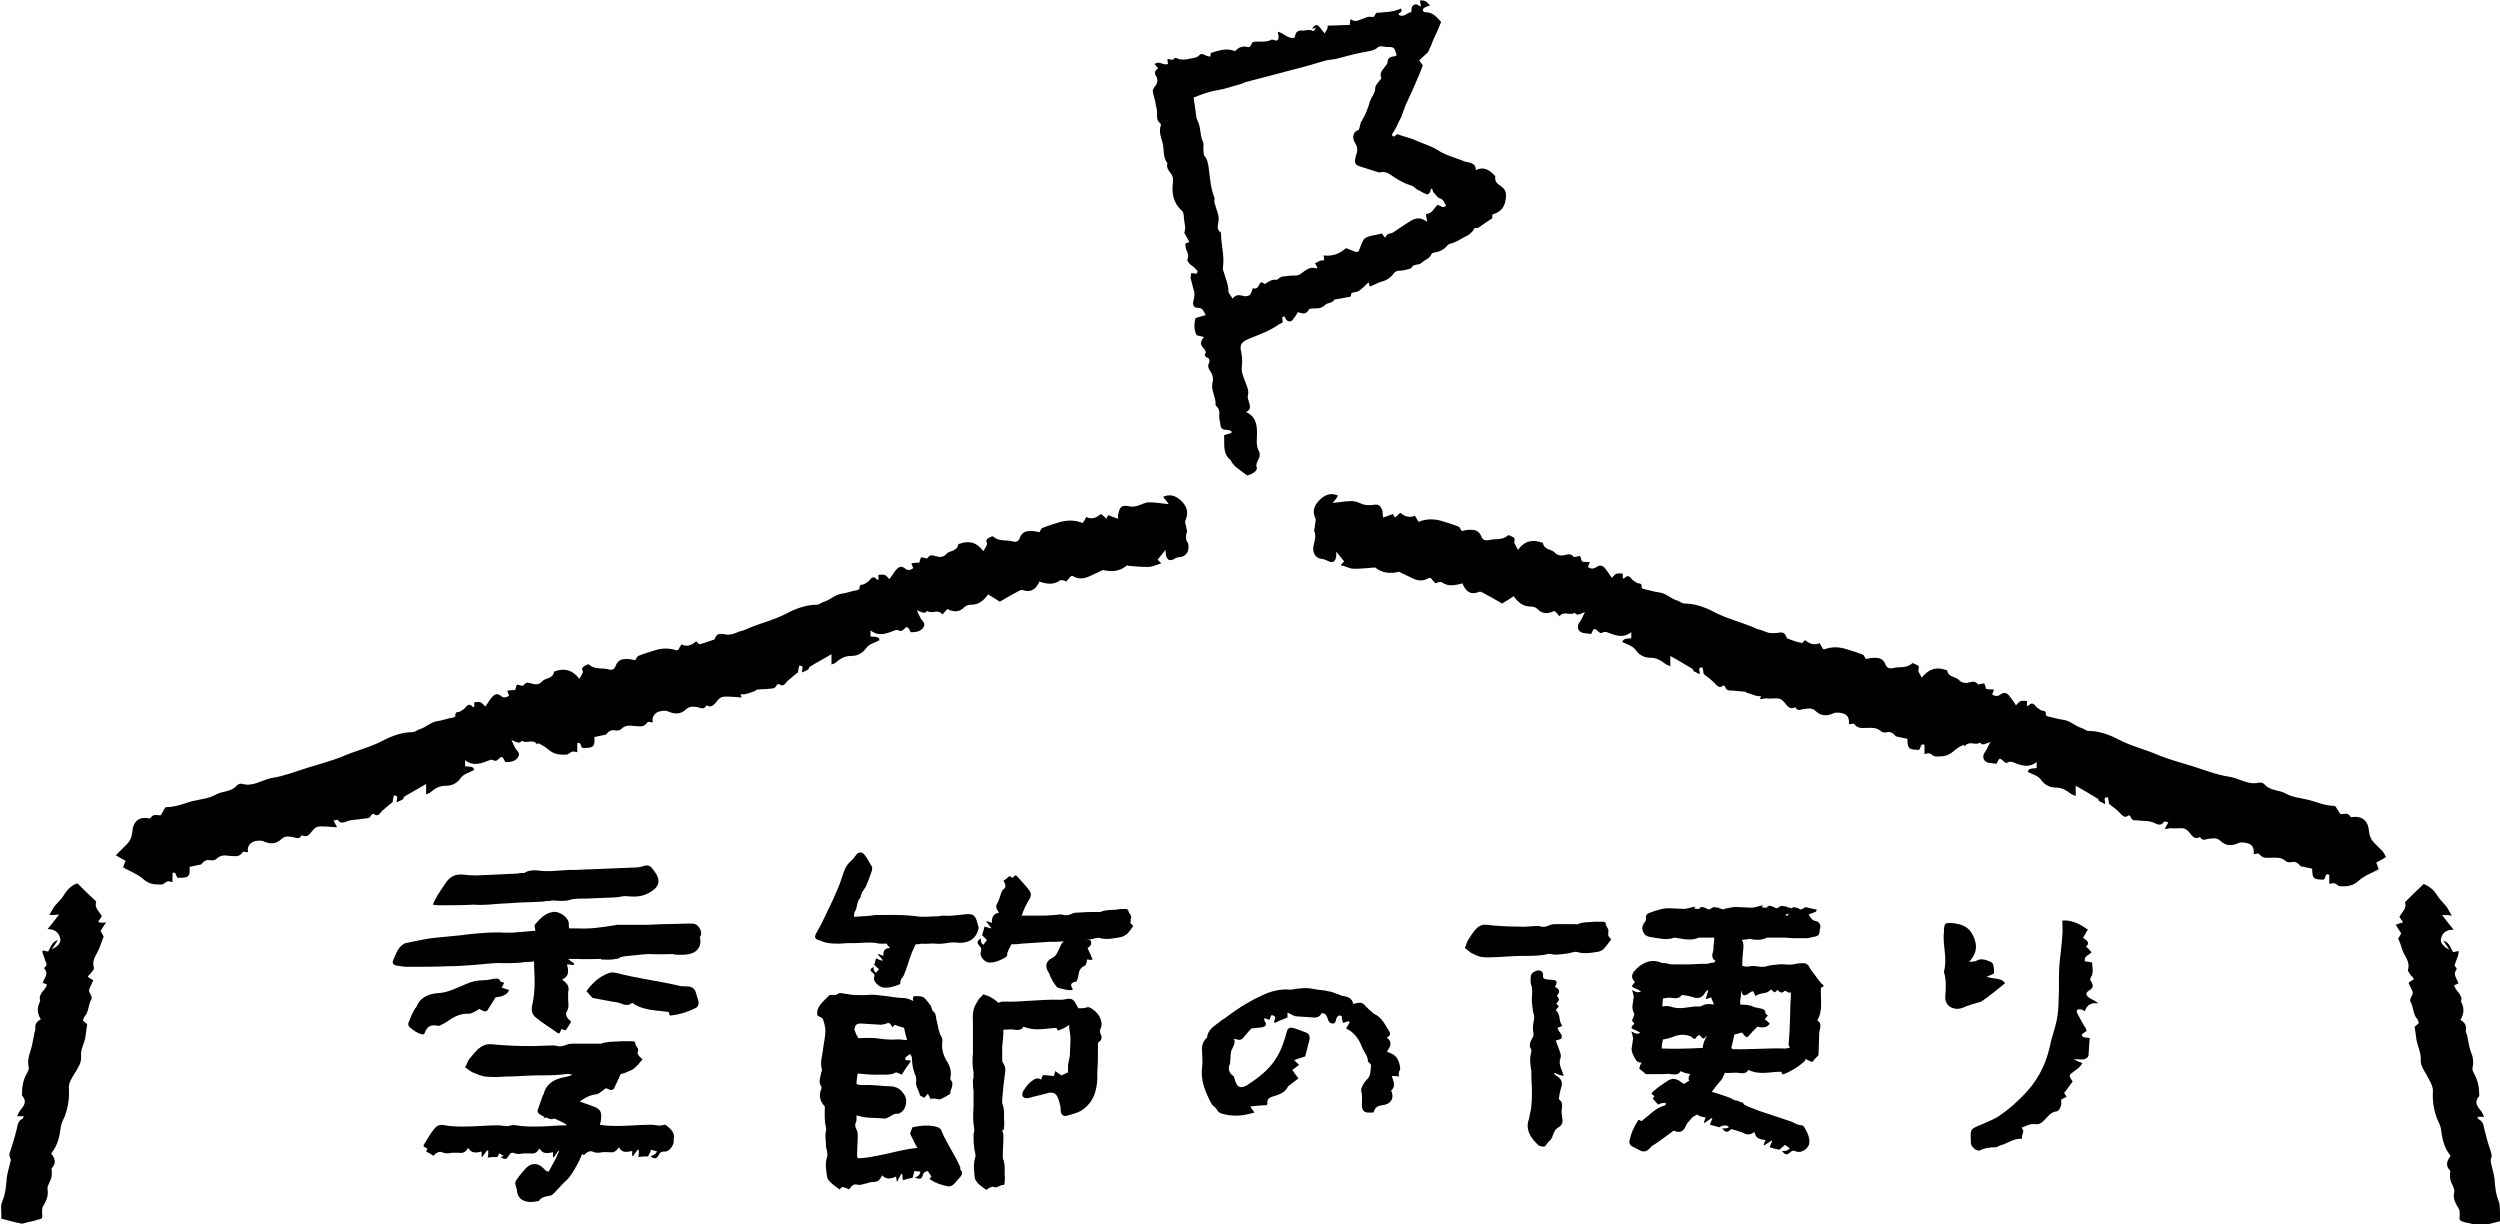 <svg xmlns="http://www.w3.org/2000/svg" xmlns:xlink="http://www.w3.org/1999/xlink" id="&#x30EC;&#x30A4;&#x30E4;&#x30FC;_1" x="0px" y="0px" viewBox="0 0 410.1 200.8" style="enable-background:new 0 0 410.1 200.8;" xml:space="preserve"><g>	<path d="M198.1,58.7c0.3,0.1,0.4,0.5,0.2,0.9c-0.2,0.4-0.1,0.7,0.1,1.1c0.5,0.6,0.7,1.4,0.5,2.1c-0.3,1.3,0.6,2.3,0.5,3.6  c0,0.1,0.1,0.2,0.2,0.3c0.4,0.4,0.5,0.9,0.4,1.5c0,0.5,0.1,0.9,0.2,1.4c0,0.6,0.3,0.9,0.9,0.9c0.3,0,0.6,0.1,0.9,0.2  c0,0.1,0,0.2,0,0.3c-0.4,0.1-0.8,0.3-1.2,0.4c0.1,1.5-0.3,3,1.1,4.1c0.1,0.1,0.1,0.3,0.2,0.4c0.2,0.2,0.3,0.4,0.5,0.6  c0.6,0.5,1.2,0.9,2,1.5c0.3-0.1,0.7-0.2,1.1-0.5c0.2-0.1,0.5-0.5,0.5-0.7c-0.3-0.6,0.1-1.1,0.3-1.6c0.2-0.3,0.2-0.9,0-1.2  c-0.5-1-0.3-2-0.3-3c0-1.3-0.2-2.7-1.8-3.4c0.8-0.4,0.7-0.9,0.5-1.6c-0.1-0.3-0.3-0.8-0.2-1.1c0.2-0.8-0.1-1.4-0.4-2.2  c-0.3-0.8-0.7-1.7-0.6-2.5c0.1-0.8,0.1-1.6-0.1-2.5c-0.3-1.2,0.1-1.6,1.2-2.1c1.7-0.7,3.5-1.3,5-2.4c0.2-0.1,0.4-0.2,0.6-0.3  c0-0.1,0-0.1,0-0.2c0-0.2-0.1-0.6,0-0.7c0.3-0.2,0.4,0,0.5,0.3c0.3,0.5,0.9,0.6,1.2,0.1c0.3-0.4,0.6-0.8,0.8-1.2  c0.7,0.2,1.3,0.5,1.8-0.4c0.1-0.2,0.5-0.2,0.8-0.2c0.7,0,1.3,0,1.9-0.6c0.4-0.4,1.2-0.2,1.5-0.9c0,0,0.1,0.1,0.2,0  c0.8-0.1,1.5-0.3,2.3-0.4c0.1,0,0.2-0.1,0.2-0.2c0-0.6,0.4-0.5,0.8-0.6c0.2,0,0.5-0.2,0.7-0.3c0.5-0.4,0.9-0.8,1.4-1.3  c0.1,0.3,0.1,0.4,0.2,0.7c0.6-0.2,1.1-0.5,1.6-0.7c0.9-0.2,1.7-0.6,2.3-1.4c0.2-0.3,0.5-0.5,1-0.5c0.6,0,1.3-0.2,1.9-0.4  c0.3-0.8,1.2-0.4,1.7-0.9c0.5-0.5,1.3-0.6,1.6-1.4c0-0.1,0.4-0.3,0.6-0.3c0.8-0.1,1.5-0.5,2-1.1c0.1-0.1,0.2-0.2,0.4-0.3  c1-0.2,1.8-0.8,2.6-1.2c0.7-0.3,1.2-0.8,1.5-1.4c0.3,0,0.6,0,0.7-0.1c0.7-0.5,1.4-1,2.2-1.5c0-0.2,0-0.4,0-0.6  c1.3-0.4,2-1.1,2.2-2.5c0.1-0.9,0.1-1.5-0.7-2.1c-0.4-0.3-1.2-0.7-1-1.6c0-0.1-0.2-0.3-0.3-0.4c-0.8-0.8-1.7-1.3-2.9-0.7  c0-0.7-0.3-1-0.9-1.2c-0.5-0.1-1-0.2-1.4-0.4c-1.3-0.5-2.8-0.9-4-1.7c-1.1-0.7-2.3-1-3.4-1.5c-1-0.5-2.2-0.7-3.2-1.1  c-0.2,0.1-0.4,0.4-0.6,0.4c-0.3-0.1-0.3-0.4-0.1-0.6c0.4-0.6,0.7-1.2,1-1.9c0.2-0.4,0.4-0.7,0.5-1.1c0.2-0.5,0.4-1.1,0.6-1.6  c0.7-1.5,1.4-3,2-4.5c0.3-0.6,0.5-1.2,0.8-2c-0.1-0.1-0.3-0.4-0.6-0.8c0.4-0.4,0.9-0.8,1.3-1.2c0.2-0.2,0.3-0.4,0.4-0.7  c0.2-0.4,0.4-0.8,0.5-1.2c0.5-1.1,1-2.1,1.4-3.2C235.6,2.7,235,2,233.8,2c-0.4,0-0.5-0.4-0.3-0.6c0.3-0.3,0.7-0.4,1.1-0.5  c-0.4-0.4-0.8-1-1.7-0.8c0.1,0.3,0.1,0.6,0.2,1c-0.4-0.2-0.7-0.4-0.8-0.4c-0.9,0.1-0.7,0.8-0.8,1.3c-0.7,0-1.2,1-2.1,0.4  c0.1-0.4,0.8-0.4,0.4-1c-1.3,0.6-2.6,0.6-4,0.7c-0.2,0.2-0.3,0.5-0.5,0.7c-0.9-0.1-0.8-0.1-1.8,0.3c-0.6,0.2-1.2,0.6-1.8,0.1  c0,0-0.1,0-0.2,0c0,0.3-0.1,0.6-0.1,0.9c-1.2,0-2.4,0.1-3.6,0.1c0,0.1,0,0.4-0.1,0.6c-0.1,0.2-0.3,0.4-0.4,0.7  c-1.3-1.7-1.3-1.7-2.1-0.8c0.2,0,0.5-0.1,0.7-0.1c-0.2,0.3-0.4,0.5-0.5,0.5c-0.6-0.4-1.3,0-1.9-0.1c-0.5,0-0.9,0.2-1,0.7  c-0.1,0.2-0.1,0.4-0.2,0.5c-1.1,0.2-1.7-0.8-2.7-1c0.1,0.5,0.2,0.9,0.1,1.2c-0.2,0.5-0.7,0.1-1,0.1c-0.1,0-0.2,0-0.3,0.1  c-0.9,0.4-1.9,0.1-2.9,0.3c-0.3,0.3-0.3,1-0.9,0.8c-0.8-0.2-1.5,0.1-2,0.7c-1.4-0.6-2.7-0.1-4,0.3c0,0.2,0,0.4-0.1,0.6  c-0.3-0.1-0.6-0.1-0.9-0.3c-0.4-0.2-0.7-0.2-0.9,0.1c-0.4,0.4-0.9,0.4-1.4,0.5c-0.8,0.2-1.6,0.3-2.4-0.1c-0.1,0-0.2,0-0.2,0  c-0.3,0.6-0.8,0.1-1.2,0.2c0,0.3,0.1,0.6,0.1,0.8c-0.8,0.3-1.4-0.6-2.2,0c0.2,0.3,0.4,0.5,0.6,0.7c-0.5,0.3-0.7,0.7-0.4,1.2  c0.5,0.8,0.2,1.4-0.3,2c-0.1,0.1-0.2,0.4-0.2,0.6c0.1,0.7,0.4,1.4,0.5,2.2c0.1,0.4,0.2,0.9,0.2,1.3c0,0.6-0.1,1.3,0.5,1.7  c0.1,0.1,0.2,0.3,0.1,0.4c-0.3,1,0,1.8,0.3,2.8c0.3,1.1,0,2.3,0.8,3.4c-0.2,0.7,0.2,1.2,0.6,1.7c0.3,0.4,0.4,0.9,0.3,1.5  c-0.2,1.6,0,3.2,1.4,4.5c0.3,0.2,0.4,0.7,0.4,1.1c0,0.8,0.4,1.6,0.1,2.5c-0.1,0.1,0.1,0.3,0.2,0.5c0.2,0.4,0.4,0.7,0.6,1.1  c-0.3,0.1-0.5,0.2-0.7,0.3c0.1,0.3,0.1,0.5,0.1,0.7c0.2,0.6,0.6,1.1,0.3,1.8c-0.1,0.3,0.2,0.7,0.6,1c0.4,0.2,0.7,0.6,1,0.9  c0.1,0.1,0,0.3-0.1,0.5c-0.3,0-0.5-0.1-0.9-0.1c0,0.3-0.1,0.6-0.1,0.8c0.2,0.8,0.4,1.5,0.6,2.3c0.1,0.4,0,0.9-0.1,1.3  c-0.2,0.7-0.1,1.3,0.7,1.3c0.9,0,0.9,0.6,1.3,1.2c-0.7,0.2-1.2,0.3-1.7,0.5c-0.2,0.9-0.3,1.8,0.2,2.8c0.3,0.1,0.6,0.1,1.2,0.3  c-0.7,0.8-0.6,1.3,0,1.9c0.2,0.2,0.3,0.5,0.3,0.7C197.5,58.1,197.6,58.5,198.1,58.7z M213.9,45.5C213.9,45.5,213.9,45.5,213.9,45.5  C213.9,45.5,213.9,45.5,213.9,45.5C213.9,45.5,213.9,45.5,213.9,45.5z M197.4,24.4c0-0.4,0.1-0.9-0.1-1.2c-0.5-1.1-0.3-2.5-0.9-3.5  c0-0.1,0-0.1-0.1-0.2c-0.2-1.2-0.3-2.3-0.5-3.5c1.3-0.5,2.5-1,3.9-1.2c1.3-0.2,2.6-0.7,3.8-1c0.3-0.1,0.5-0.2,0.7-0.3  c2.7-0.7,5.4-1.4,8-2.1c1.7-0.4,3.3-0.9,5-1.4c0.6-0.2,1.2-0.2,1.8-0.3c1.5-0.4,3-0.8,4.5-1.1c0.9-0.2,1.9-0.2,2.6-0.9  c0.1-0.1,0.4-0.1,0.6-0.1c0.2,0,0.5,0.1,0.7,0.1c1.3,0,1.3,0,1.7,1.3c-0.1,0.1-0.1,0.2-0.2,0.2c-0.7,0.1-1.3,0.2-1.3,1.1  c0,0.2-0.2,0.3-0.3,0.5c-0.4,0.6-1.1,1.1-0.7,2c0,0.1-0.1,0.2-0.2,0.3c-0.3,0.4-0.8,0.9-0.8,1.3c0,0.7-0.3,1.1-0.6,1.6  c-0.1,0.2-0.2,0.5-0.3,0.7c-0.3,1.1-0.7,2.1-1.3,3.1c-0.3,0.4-0.3,1-0.5,1.5c-0.8,0.2-1.2,1.1-0.7,2c0.4,0.6,0.6,1.3,0.3,2  c-0.1,0.2-0.1,0.5-0.2,0.8c-0.1,0.7,0.1,1,0.8,1.2c0.9,0.3,1.9,0.6,2.8,0.9c0.1,0,0.3,0.1,0.4,0.1c0.9-0.3,1.6,0.2,2.3,0.7  c0.9,0.6,1.8,1.1,2.8,1.4c0.5,0.1,0.8,0.6,1.3,0.8c0.5,0.3,0.9,0.5,1.4,0.7c0.1,0,0.4-0.2,0.5-0.4c0.1-0.2,0-0.4,0.3-0.6  c0.1,0.2,0.1,0.5,0.3,0.7c0.3,0.3,0.6,0.8,0.9,0.9c0.7,0.2,0.8,0.7,1.1,1.2c-0.5,0.6-0.9,0-1.4-0.1c-0.6,0.6-0.9,1.5-1.9,1.5  c0.1,0.4,0.1,0.8,0.2,1.3c-1-0.8-1.9-0.7-2.8-0.1c-1,0.6-1.9,1.3-2.9,1.9c-0.2,0.1-0.5,0.1-0.7,0.2c-0.2,0.1-0.3,0.3-0.5,0.6  c-0.2-0.3-0.4-0.5-0.5-0.7c-0.8,0.2-1.5,0.3-2.2,0.5c-0.3,0.1-0.7,0.3-0.8,0.5c-0.3,0.5-0.5,1.1-0.7,1.6c-0.1,0.4-0.3,0.5-0.7,0.4  c-0.5-0.2-1-0.4-1.5-0.6c-1,0.9-2.2,1.4-3.7,1.2c0.1,0.3,0.1,0.5,0.1,0.8c-0.2,0-0.5,0-0.7,0.1c-0.3,0.1-0.5,0.3-0.8,0.4  c0.2,0.3,0.3,0.5,0.4,0.7c-0.1,0.1-0.2,0.2-0.3,0.1c-1-0.3-1.7,0.4-2.4,0.9c-0.4,0.3-0.7,0.3-1.1,0.3c-0.7,0-1.4,0.1-2.1,0.2  c-0.3,0.1-0.6,0.5-0.8,0.5c-0.8-0.1-1.3,0.3-1.9,0.7c-0.6-0.4-0.7-0.4-1,0.2c-0.2,0.5-0.5,0.6-1,0.5c-0.1,0.3-0.2,0.6-0.3,0.8  c-0.2,0.4-0.5,0.5-1,0.5c-0.6-0.1-1.4-0.5-2,0.4c-0.3-0.5-0.7-0.9-0.7-1.3c0-1.1-0.5-2.1-0.8-3.2c-0.1-0.2-0.1-0.4-0.1-0.6  c0.3-1.9-0.3-3.7-0.3-5.5c0-0.1,0-0.3-0.1-0.3c-0.7-0.5-0.4-1.2-0.3-1.9c0.1-1-0.4-1.8-0.6-2.7c-0.1-0.2-0.1-0.5-0.1-0.7  c0-0.1,0.1-0.3,0-0.4c-0.6-1.5-0.7-3.1-0.9-4.6c-0.1-0.8-0.2-1.7-0.8-2.3C197.4,24.9,197.4,24.6,197.4,24.4z"></path>	<path d="M390.4,139.2c-0.3-0.3-0.6-0.6-0.9-0.9c-0.5-0.5-0.8-1.1-0.9-2c-0.1-1.6-1.1-2.4-2.4-2.3c-0.2,0-0.5,0.1-0.6,0  c-0.5-0.9-1.3-0.3-1.7-0.5c-0.4-0.5-0.7-1.2-0.9-1.3c-1.5,0-2.9-0.6-4.3-1c0,0-0.1,0-0.1,0c-1.2-0.3-2.5-0.4-3.6-1  c-1.2-0.7-2.6-0.4-3.6-1.6c-0.2-0.2-0.6-0.3-0.9-0.2c-1.8,0.4-3.3-0.8-4.9-1c-2-0.3-4-1.1-5.9-1.7c-1.9-0.6-3.9-1.1-5.8-1.9  c-2.1-0.9-4.3-1.4-6.4-2.5c-1.5-0.8-3.2-1.4-4.9-1.4c-0.4,0-0.8-0.4-1.2-0.5c-1-0.3-1.7-1.1-2.8-1.3c-0.9-0.1-1.8-0.4-2.7-0.6  c-0.1,0-0.3-0.1-0.3-0.2c0.1-0.9-0.5-0.6-0.8-0.8c-0.3-0.2-0.7-0.4-0.9-0.7c-0.4-0.5-0.7-0.5-1.1-0.1c-0.1,0.1-0.2,0.1-0.3,0.1  c0-0.3,0-0.5,0-0.8c-0.4,0-0.7-0.1-1,0c-0.3,0.1-0.5,0.4-0.8,0.7c-0.3-0.5-0.6-0.9-0.9-1.3c-0.4-0.6-0.9-1-1.6-0.5  c-0.4,0.3-0.9,0.4-1.4,0c0.1-0.3,0.2-0.5,0.3-0.8c-0.5,0-0.9,0-1.3-0.1c-0.1-0.3-0.2-0.7-0.3-0.9c-0.4,0-1,0.3-1.1,0.1  c-0.4-0.5-0.8-0.4-1.2-0.3c-0.6,0.2-1.3,0.2-1.8-0.3c-0.6-0.7-1.7-0.4-2-1.6c0-0.1-0.1-0.1-0.2-0.1c-1.4-0.5-2.7-0.3-3.9,1.2  c0,0-0.1,0-0.1,0c-0.2-0.5-0.6-0.9-0.5-1.2c0.1-0.5,0.1-0.7-0.2-0.8c-0.3-0.1-0.7-0.4-0.8-0.3c-1,0.9-2.1,0.5-3.2,0.8  c-0.5,0.1-1,0-1.2-0.6c-0.4-1-1.1-1.1-1.8-1.1c-0.5,0-0.9,0.1-1.4,0.2c-0.2-0.2-0.3-0.6-0.5-0.7c-1-0.4-2-0.7-3-1  c-1.1-0.3-2.2-0.3-3.3,0.1c-0.1,0-0.2,0-0.3-0.1c-0.2-0.3-0.3-0.6-0.5-0.9c-0.9,0.4-1.7,0.1-2.4-0.5c-0.2,0.2-0.3,0.3-0.5,0.5  c-0.2-0.1-0.4-0.1-0.7-0.2c0,0,0,0,0,0c0,0,0,0-0.1,0c-0.5-0.2-1-0.3-1.4-0.5c-0.1,0-0.2-0.1-0.3-0.1c-0.2-0.8-0.6-1.1-1.4-0.9  c-0.8,0.1-1.4,0.1-1.9-0.1c0,0,0,0,0,0c-0.5-0.2-1-0.4-1.5-0.5c-0.2-0.1-0.5-0.2-0.7-0.3c-2.1-0.9-4.3-1.4-6.4-2.5  c-1.5-0.8-3.2-1.4-4.9-1.4c-0.4,0-0.8-0.4-1.2-0.5c-1-0.3-1.7-1.1-2.8-1.3c-0.9-0.1-1.8-0.4-2.7-0.6c-0.1,0-0.3-0.1-0.3-0.2  c0.1-0.9-0.5-0.6-0.8-0.8c-0.3-0.2-0.7-0.4-0.9-0.7c-0.4-0.5-0.7-0.5-1.1-0.1c-0.1,0.1-0.2,0.1-0.3,0.1c0-0.3,0-0.5,0-0.8  c-0.4,0-0.7-0.1-1,0c-0.3,0.1-0.5,0.4-0.8,0.7c-0.3-0.5-0.6-0.9-0.9-1.3c-0.4-0.6-0.9-1-1.6-0.5c-0.4,0.3-0.9,0.4-1.4,0  c0.1-0.3,0.2-0.5,0.3-0.8c-0.5,0-0.9,0-1.3-0.1c-0.1-0.3-0.2-0.7-0.3-0.9c-0.4,0-1,0.3-1.1,0.1c-0.4-0.5-0.8-0.4-1.2-0.3  c-0.6,0.2-1.3,0.2-1.8-0.3c-0.6-0.7-1.7-0.4-2-1.6c0-0.1-0.1-0.1-0.2-0.1c-1.4-0.5-2.7-0.4-3.9,1.2c-0.2-0.5-0.6-1-0.6-1.3  c0.1-0.5,0.1-0.7-0.2-0.8c-0.3-0.1-0.7-0.4-0.8-0.3c-1,0.9-2.1,0.5-3.2,0.8c-0.5,0.1-1,0-1.2-0.6c-0.4-1-1.1-1.1-1.8-1.1  c-0.5,0-0.9,0.1-1.4,0.2c-0.2-0.2-0.3-0.6-0.5-0.7c-1-0.4-2-0.7-3-1c-1.2-0.3-2.4-0.3-3.6,0.2c-0.2-0.3-0.4-0.7-0.6-1  c-0.9,0.4-1.7,0.1-2.4-0.5c-0.3,0.3-0.6,0.6-0.9,0.8c-0.1-0.3-0.3-0.5-0.3-0.6c-0.5,0.2-1,0.4-1.6,0.6c-0.1-0.5-0.1-0.7-0.1-1  c-0.3-1-0.6-1.2-1.4-1.1c-0.8,0.1-1.4,0.1-1.9-0.1c0,0,0,0,0,0c-0.5-0.2-1.1-0.5-1.7-0.5c-1.1,0-2.1,0.2-3.2,0.3  c0.3-0.3,0.6-0.7,0.9-1.2c-1.1-0.5-2-0.2-2.8,0.5c-0.9,0.8-1.6,1.8-0.9,3.3c0.1,0.3-0.1,0.8-0.1,1.2c0,0.3-0.2,0.6-0.1,0.8  c0.3,0.8,0.1,1.5-0.1,2.3c-0.3,1.3,0.3,2.2,1.4,2.3c0.3,0,0.6,0.2,0.9,0.3c0.9,0.5,1.5,0.1,1.4-1.5c0.5,0.6,0.9,1.1,1.3,1.6  c-0.2,0.2-0.3,0.3-0.6,0.6c0.9,0.2,1.5,0.6,2.2,0.6c1.1,0,2.2-0.1,3.3-0.2c0.1,0,0.2,0,0.2,0c1.2,1,2.6,1,3.9,0.7  c0.1,0,0.2,0,0.2,0.1c0.6,0.3,1.3,0.6,1.9,0.9c0.9,0.5,1.9,0.6,2.8,0c0.1,0,0.2,0,0.3,0c0.2,0.3,0.5,0.6,0.8,0.9  c0.2-0.1,0.4-0.2,0.5-0.2c0.2,0,0.4-0.1,0.5,0c1.1,0.8,2.2,0.5,3.4,0.2c0.6,1.5,1.5,1.9,2.7,1.4c0.2-0.1,0.4,0,0.6,0.1  c1.1,0.6,2.2,1.2,3.2,1.8c0.7-0.4,1.3-0.8,1.9-1.2c0.8,1.1,1.6,1.7,2.8,1.7c0.4,0,0.8,0.1,1.1,0.4c0.9,0.9,1.8,0.8,2.8,0.3  c0.3,0.3,0.6,0.6,0.8,0.9c0.8-1,1.8,0,2.5-0.6c0.4,0.6,0.9,0.2,1.7-0.1c-0.4,0.8-0.6,1.3-0.9,1.7c-0.3,0.4-0.3,0.7-0.2,1.1  c0.1,0.3,0.4,0.5,0.7,0.6c0.4,0.1,0.9,0.1,1.4,0.2c0.5-1,0.5-1,1.1-0.5c0.3,0.3,0.5,0.5,0.9,0.2c0.2-0.1,0.4,0,0.6,0  c1.3,0.5,2.6,1.1,4,0c0,0.5,0,0.8,0,1c-1.2,0.1-1.2,0.1-1.5,0.6c0.7,0.4,1.7,0.6,2.2,1.3c0.7,1,1.6,1.3,2.5,1.3  c0.9,0,1.6,0.4,2.4,1c0.2,0.2,0.5,0.2,0.8,0.4c0-0.6,0-1,0-1.7c1.3,0.7,2.4,1.4,3.6,2.1c0.1,0.1,0.2,0.2,0.2,0.4  c0.3,0.1,0.6,0.3,1,0.5c0.2-0.3-0.5-1.2,0.5-1.1c0.1,0.4,0.1,0.8,0.2,1.1c0.7,0.5,1.2,0.9,1.7,1.4c0.4,0.4,0.8,1,1.4,0.5  c0.1-0.1,0.4,0,0.4,0.2c0.3,0.8,0.9,0.5,1.4,0.6c0.7,0.1,1.4,0.1,2.1,0.2c0,0-0.1,0.1-0.1,0.1c0.9,0.2,1.5,0.6,2.2,0.6  c0.1,0,0.2,0,0.3,0c-0.1,0.1-0.1,0.3-0.2,0.5c0.7-0.1,1.1-0.2,1.5-0.1c0.8,0,1.7-0.2,2.2,0.3c0.7,0.6,1,1.7,2.1,1.1  c0.4,0.8,1,0.3,1.5,0.3c0.6-0.1,1.3-0.2,1.8,0.3c0.9,0.9,1.9,0.9,3,0.4c0.5-0.2,1.2-0.1,1.7,0.1c0.6,0.2,0.9,0.8,0.8,1.7  c0.4,0,0.8-0.2,0.9,0c0.6,0.8,1.4,0.6,2.1,0.6c0.7,0,1.5-0.1,2.2,0.5c0.3,0.3,0.7,0.3,1.1,0.2c0.6-0.1,1,0.2,1.4,0.7c0,0,0,0,0,0  c0,0,0,0,0,0c0,0,0,0,0,0c0,0,0,0,0,0c0,0,0,0,0,0c0.6,0.1,1.3,0.3,1.9,0.4c0,1.6,0.2,1.8,1.9,1.8c0.3-0.2,0.2-1.2,0.9-0.8  c0,0.5,0,0.9,0,1.5c0.8-0.2,0.8-0.2,1.5,0.3c0.2,0.1,0.4,0.1,0.6,0.1c1,0,1.8-0.1,2.7-0.9c0.5-0.4,1-0.8,1.6-1  c0.1,0.1,0.1,0.1,0.2,0.2c0.8-1,1.8,0,2.5-0.6c0.4,0.6,0.9,0.2,1.7-0.1c-0.4,0.8-0.6,1.3-0.9,1.7c-0.3,0.4-0.3,0.7-0.2,1.1  c0.1,0.3,0.4,0.5,0.7,0.6c0.4,0.1,0.9,0.1,1.4,0.2c0.5-1,0.5-1,1.1-0.5c0.3,0.3,0.5,0.5,0.9,0.2c0.2-0.1,0.4,0,0.6,0  c1.3,0.5,2.6,1.1,4,0c0,0.5,0,0.8,0,1c-1.2,0.1-1.2,0.1-1.5,0.6c0.7,0.4,1.7,0.6,2.2,1.3c0.7,1,1.6,1.3,2.5,1.3  c0.9,0,1.6,0.4,2.4,1c0.2,0.2,0.5,0.2,0.8,0.4c0-0.6,0-1,0-1.7c1.3,0.7,2.4,1.4,3.6,2.1c0.1,0.1,0.2,0.2,0.2,0.4  c0.3,0.1,0.6,0.3,1,0.5c0.2-0.3-0.5-1.2,0.5-1.1c0.1,0.4,0.1,0.8,0.2,1.1c0.7,0.5,1.2,0.9,1.7,1.4c0.4,0.4,0.8,1,1.4,0.5  c0.1-0.1,0.4,0,0.4,0.2c0.3,0.8,0.9,0.5,1.4,0.6c0.8,0.1,1.7,0,2.5,0.4c0.6,0.3,1.1,0.5,1.6-0.2c0.1-0.1,0.4,0,0.7,0.1  c-0.2,0.3-0.3,0.6-0.6,1.1c0.7-0.1,1.1-0.2,1.5-0.1c0.8,0,1.7-0.2,2.2,0.3c0.7,0.6,1,1.7,2.1,1.1c0.4,0.8,1,0.3,1.5,0.3  c0.6-0.1,1.3-0.2,1.8,0.3c0.9,0.9,1.9,0.9,3,0.4c0.5-0.2,1.2-0.1,1.7,0.1c0.6,0.2,0.9,0.8,0.8,1.7c0.4,0,0.8-0.2,0.9,0  c0.6,0.8,1.4,0.6,2.1,0.6c0.7,0,1.5-0.1,2.2,0.5c0.3,0.3,0.7,0.3,1.1,0.2c0.6-0.1,1,0.2,1.4,0.7c0,0,0,0,0,0c0,0,0,0,0,0  c0,0,0,0,0,0c0,0,0,0,0,0c0,0,0,0,0,0c0.6,0.1,1.3,0.3,1.9,0.4c0,1.6,0.2,1.8,1.9,1.8c0.3-0.2,0.2-1.2,0.9-0.8c0,0.5,0,0.9,0,1.5  c0.8-0.2,0.8-0.2,1.5,0.3c0.2,0.1,0.4,0.1,0.6,0.1c1,0,1.8-0.1,2.7-0.9c1-0.9,2.2-1.3,3.3-1.9c-0.1-0.4-0.3-0.8-0.4-1.1  c0.6-0.3,1.1-0.6,1.6-0.9C391,139.7,390.7,139.5,390.4,139.2z"></path>	<path d="M409.9,197.1c-0.5-1.2-0.6-2.4-0.7-3.7c-0.1-0.9-0.4-1.8-0.6-2.7c0-0.2,0-0.5,0-0.6c0.3-0.6,0-1-0.1-1.5  c-0.4-1.1-0.7-2.3-1-3.5c-0.1-0.7-0.3-1.2-0.9-1.5c-0.1,0-0.1-0.2-0.2-0.4c0.4,0,0.7,0,1.1,0c-0.2-0.4-0.3-0.6-0.4-0.8  c-0.6-0.8-1.4-1.5-0.4-2.6c0,0,0-0.1,0-0.1c0-1.2-0.2-2.4-0.8-3.5c-0.2-0.4-0.4-0.6-0.3-1.1c0.2-0.9,0.1-1.7-0.3-2.6  c-0.3-0.8-0.4-1.8-0.6-2.7c-0.1-0.3-0.3-0.6-0.2-0.9c0.1-0.7-0.2-1.2-0.9-1.6c0.7-1.1,0.6-2.1,0.1-3c0.4-1.2-1-1.7-1.1-2.7  c0.3-0.1,0.5-0.2,0.7-0.3c-0.3-0.8-1-1.5-0.3-2.3c0,0-0.1-0.3-0.1-0.3c-0.3-0.2-0.3-0.5-0.1-0.8c0.2-0.5,0.4-1,0.5-1.5  c0-0.1,0-0.2,0-0.4c-0.3,0.1-0.6,0.1-0.9,0.2c-0.4-0.7-0.6-1.6-1.6-1.9c0.4,0.6,0.6,0.9,1,1.5c-1-0.5-1.5-1.2-1.4-1.7  c0.2-1.1,0.9-1.6,2.1-1.6c-0.7-0.8-1.2-1.5-1.9-2.4c0.6,0,1,0,1.6,0.1c-0.4-0.6-0.6-1.1-0.9-1.5c-0.5-0.6-1.1-1.2-1.5-1.8  c-0.5-0.9-1.3-1.5-2.2-1.9c-1.1,1-2.1,2-3.1,3c0.4,1-0.5,1.6-0.9,2.4c0.2,0.3,0.4,0.6,0.6,0.9c-0.4,0.1-0.7,0.2-1.2,0.4  c0.3,0.5,0.6,1,0.9,1.4c-0.1,0.2-0.3,0.5-0.5,0.9c0.3,0.6,0.5,1.2,0.7,1.9c0.4,1,1.3,1.9,0.9,3.2c-0.1,0.2,0.3,0.5,0.4,0.8  c0.2,0.2,0.4,0.4,0.6,0.7c-0.3,0.2-0.6,0.4-0.9,0.6c0.2,0.5,0.4,0.9,0.6,1.3c0.3,0.6-0.2,0.9-0.3,1.4c0,0.1-0.1,0.3,0,0.4  c0.5,0.8,0.4,1.9,1,2.7c0.2,0.2,0.3,0.5,0.4,0.8c-0.3,0.3-0.5,0.5-0.7,0.6c0.1,0.8,0.2,1.5,0.3,2.2c0.2,1,0.7,2,0.7,3  c-0.1,1.2,0.5,1.9,1,2.8c0.4,0.8,1,1.7,1,2.5c-0.1,1.6,0.1,3,0.6,4.4c0.2,0.6,0.6,1.2,0.7,1.8c0.2,1.6,0.5,3.2,1.6,4.5  c-0.6,0.8-0.9,1.6-0.1,2.4c0.1,0.1,0,0.4,0,0.6c0,0.4,0,0.8,0.1,1.1c0.2,0.6,0.7,1.3,0.6,1.8c-0.3,1.2,0.3,2,0.8,2.9  c0.1,0.2,0.1,0.6,0.1,0.9c-0.1,0.9-0.1,0.9,0.8,1.2c0.5,0.1,1.1,0.2,1.6,0.4c0.4,0.1,0.7,0.3,1.1,0.2c1-0.2,2-0.5,3.2-0.8  C410,199,410.2,197.9,409.9,197.1z"></path>	<path d="M194.7,87.3c0.1-0.2-0.1-0.5-0.1-0.8c-0.1-0.4-0.3-0.9-0.1-1.2c0.6-1.5,0-2.5-0.9-3.3c-0.8-0.7-1.7-1-2.8-0.5  c0.4,0.5,0.7,0.8,0.9,1.2c-1.1-0.1-2.1-0.3-3.2-0.3c-0.6,0-1.1,0.3-1.7,0.5c0,0,0,0,0,0c-0.5,0.2-1.1,0.3-1.9,0.1  c-0.8-0.1-1.2,0.1-1.4,1.1c-0.1,0.2-0.1,0.5-0.1,1c-0.6-0.2-1.1-0.4-1.6-0.6c-0.1,0.2-0.2,0.3-0.3,0.6c-0.3-0.3-0.5-0.5-0.9-0.8  c-0.7,0.6-1.5,1-2.4,0.5c-0.2,0.4-0.4,0.7-0.6,1c-1.2-0.5-2.4-0.5-3.6-0.2c-1,0.3-2,0.6-3,1c-0.2,0.1-0.3,0.4-0.5,0.7  c-0.5-0.1-0.9-0.2-1.4-0.2c-0.7,0-1.4,0.1-1.8,1.1c-0.2,0.6-0.6,0.8-1.2,0.6c-1.1-0.3-2.2,0.1-3.2-0.8c-0.1-0.1-0.5,0.1-0.8,0.3  c-0.3,0.2-0.4,0.4-0.2,0.8c0.1,0.3-0.3,0.8-0.6,1.3c-1.2-1.6-2.5-1.7-3.9-1.2c-0.1,0-0.2,0.1-0.2,0.1c-0.3,1.3-1.4,0.9-2,1.6  c-0.5,0.6-1.2,0.5-1.8,0.3c-0.4-0.1-0.8-0.3-1.2,0.3c-0.1,0.2-0.6,0-1.1-0.1c-0.1,0.2-0.2,0.5-0.3,0.9c-0.4,0-0.7,0-1.3,0.1  c0.1,0.3,0.2,0.5,0.3,0.8c-0.5,0.4-1,0.4-1.4,0c-0.7-0.5-1.1-0.1-1.6,0.5c-0.3,0.4-0.5,0.8-0.9,1.3c-0.3-0.3-0.5-0.6-0.8-0.7  c-0.3-0.1-0.7,0-1,0c0,0.3,0,0.5,0,0.8c-0.1,0-0.3,0-0.3-0.1c-0.4-0.4-0.7-0.4-1.1,0.1c-0.2,0.3-0.6,0.5-0.9,0.7  c-0.3,0.2-0.9-0.1-0.8,0.8c0,0-0.2,0.1-0.3,0.2c-0.9,0.1-1.8,0.5-2.7,0.6c-1.1,0.2-1.8,1-2.8,1.3c-0.4,0.1-0.8,0.5-1.2,0.5  c-1.7,0-3.4,0.6-4.9,1.4c-2.1,1.1-4.3,1.6-6.4,2.5c-0.2,0.1-0.5,0.2-0.7,0.3c-0.5,0.1-1,0.3-1.5,0.5c0,0,0,0,0,0  c-0.5,0.2-1.1,0.3-1.9,0.1c-0.8-0.1-1.1,0.1-1.4,0.9c-0.1,0-0.2,0.1-0.3,0.1c-0.5,0.2-1,0.3-1.4,0.5c0,0,0,0-0.1,0c0,0,0,0,0,0  c-0.2,0.1-0.4,0.1-0.7,0.2c-0.2-0.2-0.3-0.3-0.5-0.5c-0.7,0.6-1.5,1-2.4,0.5c-0.2,0.3-0.4,0.6-0.5,0.9c-0.1,0-0.2,0-0.3,0.1  c-1.1-0.4-2.2-0.4-3.3-0.1c-1,0.3-2,0.6-3,1c-0.2,0.1-0.3,0.4-0.5,0.7c-0.5-0.1-0.9-0.2-1.4-0.2c-0.7,0-1.4,0.1-1.8,1.1  c-0.2,0.6-0.6,0.8-1.2,0.6c-1.1-0.3-2.2,0.1-3.2-0.8c-0.1-0.1-0.5,0.1-0.8,0.3c-0.3,0.2-0.4,0.4-0.2,0.8c0.1,0.3-0.3,0.7-0.5,1.2  c0,0-0.1,0-0.1,0c-1.2-1.5-2.5-1.7-3.9-1.2c-0.1,0-0.2,0.1-0.2,0.1c-0.3,1.3-1.4,0.9-2,1.6c-0.5,0.6-1.2,0.5-1.8,0.3  c-0.4-0.1-0.8-0.3-1.2,0.3c-0.1,0.2-0.6,0-1.1-0.1c-0.1,0.2-0.2,0.5-0.3,0.9c-0.4,0-0.7,0-1.3,0.1c0.1,0.3,0.2,0.5,0.3,0.8  c-0.5,0.4-1,0.4-1.4,0c-0.7-0.5-1.1-0.1-1.6,0.5c-0.3,0.4-0.5,0.8-0.9,1.3c-0.3-0.3-0.5-0.6-0.8-0.7c-0.3-0.1-0.7,0-1,0  c0,0.3,0,0.5,0,0.8c-0.1,0-0.3,0-0.3-0.1c-0.4-0.4-0.7-0.4-1.1,0.1c-0.2,0.3-0.6,0.5-0.9,0.7c-0.3,0.2-0.9-0.1-0.8,0.8  c0,0-0.2,0.1-0.3,0.2c-0.9,0.1-1.8,0.5-2.7,0.6c-1.1,0.2-1.8,1-2.8,1.3c-0.4,0.1-0.8,0.5-1.2,0.5c-1.7,0-3.4,0.6-4.9,1.4  c-2.1,1.1-4.3,1.6-6.4,2.5c-1.9,0.8-3.9,1.3-5.8,1.9c-2,0.6-3.9,1.4-5.9,1.7c-1.7,0.3-3.2,1.5-4.9,1c-0.3-0.1-0.7,0-0.9,0.2  c-1,1.2-2.4,0.9-3.6,1.6c-1.1,0.6-2.4,0.7-3.6,1c0,0-0.1,0-0.1,0c-1.4,0.4-2.8,1-4.3,1c-0.3,0-0.5,0.7-0.9,1.3  c-0.4,0.2-1.2-0.4-1.7,0.5c-0.1,0.1-0.4,0-0.6,0c-1.3-0.2-2.3,0.6-2.4,2.3c-0.1,0.9-0.4,1.5-0.9,2c-0.3,0.3-0.6,0.6-0.9,0.9  c-0.3,0.3-0.5,0.5-0.9,0.9c0.5,0.3,1,0.6,1.6,0.9c-0.1,0.3-0.3,0.7-0.4,1.1c1.1,0.6,2.4,1.1,3.3,1.9c0.9,0.8,1.7,0.9,2.7,0.9  c0.2,0,0.4,0,0.6-0.1c0.7-0.5,0.7-0.5,1.5-0.3c0-0.5,0-1,0-1.5c0.7-0.3,0.5,0.7,0.9,0.8c1.8,0,2-0.2,1.9-1.8  c0.6-0.1,1.3-0.3,1.9-0.4c0,0,0,0,0,0c0,0,0,0,0,0c0,0,0,0,0,0c0,0,0,0,0,0c0,0,0,0,0,0c0.4-0.5,0.8-0.8,1.4-0.7  c0.4,0.1,0.9,0,1.1-0.2c0.7-0.7,1.4-0.6,2.2-0.5c0.8,0,1.5,0.3,2.1-0.6c0.1-0.2,0.5,0,0.9,0c-0.2-0.8,0.2-1.4,0.8-1.7  c0.5-0.2,1.2-0.3,1.7-0.1c1.1,0.5,2.1,0.5,3-0.4c0.6-0.5,1.2-0.4,1.8-0.3c0.5,0.1,1.1,0.5,1.5-0.3c1.1,0.6,1.4-0.5,2.1-1.1  c0.5-0.5,1.5-0.3,2.2-0.3c0.4,0,0.9,0.1,1.5,0.1c-0.3-0.5-0.4-0.8-0.6-1.1c0.3,0,0.6-0.2,0.7-0.1c0.5,0.7,1,0.4,1.6,0.2  c0.8-0.3,1.7-0.2,2.5-0.4c0.5-0.1,1.1,0.1,1.4-0.6c0-0.1,0.3-0.2,0.4-0.2c0.7,0.6,1-0.1,1.4-0.5c0.5-0.4,1-0.9,1.7-1.4  c0-0.2,0.1-0.6,0.2-1.1c1-0.1,0.3,0.9,0.5,1.1c0.4-0.2,0.7-0.3,1-0.5c0.1-0.1,0.1-0.3,0.2-0.4c1.1-0.7,2.3-1.3,3.6-2.1  c0,0.7,0,1.1,0,1.7c0.3-0.1,0.6-0.2,0.8-0.4c0.7-0.6,1.4-1,2.4-1c0.9,0,1.8-0.3,2.5-1.3c0.5-0.7,1.5-0.9,2.2-1.3  c-0.2-0.5-0.2-0.5-1.5-0.6c0-0.3,0-0.6,0-1c1.4,1.1,2.7,0.5,4,0c0.2-0.1,0.4-0.1,0.6,0c0.4,0.2,0.6,0.1,0.9-0.2  c0.5-0.5,0.6-0.5,1.1,0.5c0.5,0,0.9,0,1.4-0.2c0.2-0.1,0.5-0.3,0.7-0.6c0.2-0.4,0.2-0.7-0.2-1.1c-0.3-0.3-0.5-0.9-0.9-1.7  c0.8,0.3,1.3,0.7,1.7,0.1c0.8,0.6,1.8-0.4,2.5,0.6c0.1-0.1,0.1-0.1,0.2-0.2c0.6,0.3,1.1,0.6,1.6,1c0.9,0.8,1.7,0.9,2.7,0.9  c0.2,0,0.4,0,0.6-0.1c0.7-0.5,0.7-0.5,1.5-0.3c0-0.5,0-1,0-1.5c0.7-0.3,0.5,0.7,0.9,0.8c1.8,0,2-0.2,1.9-1.8  c0.6-0.1,1.3-0.3,1.9-0.4c0,0,0,0,0,0c0,0,0,0,0,0c0,0,0,0,0,0c0,0,0,0,0,0c0,0,0,0,0,0c0.4-0.5,0.8-0.8,1.4-0.7  c0.4,0.1,0.9,0,1.1-0.2c0.7-0.7,1.4-0.6,2.2-0.5c0.8,0,1.5,0.3,2.1-0.6c0.1-0.2,0.5,0,0.9,0c-0.2-0.8,0.2-1.4,0.8-1.7  c0.5-0.2,1.2-0.3,1.7-0.1c1.1,0.5,2.1,0.5,3-0.4c0.6-0.5,1.2-0.4,1.8-0.3c0.5,0.1,1.1,0.5,1.5-0.3c1.1,0.6,1.4-0.5,2.1-1.1  c0.5-0.5,1.5-0.3,2.2-0.3c0.4,0,0.9,0.1,1.5,0.1c-0.1-0.2-0.2-0.3-0.2-0.5c0.1,0,0.2,0,0.3,0c0.7,0,1.3-0.3,2.2-0.6  c-0.1-0.1-0.1-0.1-0.1-0.1c0.7-0.2,1.4-0.1,2.1-0.2c0.5-0.1,1.1,0.1,1.4-0.6c0-0.1,0.3-0.2,0.4-0.2c0.7,0.6,1-0.1,1.4-0.5  c0.5-0.4,1-0.9,1.7-1.4c0-0.2,0.1-0.6,0.2-1.1c1-0.1,0.3,0.9,0.5,1.1c0.4-0.2,0.7-0.3,1-0.5c0.1-0.1,0.1-0.3,0.2-0.4  c1.1-0.7,2.3-1.3,3.6-2.1c0,0.7,0,1.1,0,1.7c0.3-0.1,0.6-0.2,0.8-0.4c0.7-0.6,1.4-1,2.4-1c0.9,0,1.8-0.3,2.5-1.3  c0.5-0.7,1.5-0.9,2.2-1.3c-0.2-0.5-0.2-0.5-1.5-0.6c0-0.3,0-0.6,0-1c1.4,1.1,2.7,0.5,4,0c0.2-0.1,0.4-0.1,0.6,0  c0.4,0.2,0.6,0.1,0.9-0.2c0.5-0.5,0.6-0.5,1.1,0.5c0.5,0,0.9,0,1.4-0.2c0.2-0.1,0.5-0.3,0.7-0.6c0.2-0.4,0.2-0.7-0.2-1.1  c-0.3-0.3-0.5-0.9-0.9-1.7c0.8,0.3,1.3,0.7,1.7,0.1c0.8,0.6,1.8-0.4,2.5,0.6c0.3-0.3,0.5-0.6,0.8-0.9c1,0.5,1.9,0.6,2.8-0.3  c0.3-0.3,0.7-0.4,1.1-0.4c1.2,0,2-0.6,2.8-1.7c0.6,0.4,1.2,0.7,1.9,1.2c1-0.6,2.1-1.2,3.2-1.8c0.2-0.1,0.4-0.2,0.6-0.1  c1.2,0.4,2.1,0,2.7-1.4c1.2,0.4,2.3,0.6,3.4-0.2c0.1-0.1,0.3,0,0.5,0c0.2,0,0.3,0.1,0.5,0.2c0.3-0.3,0.5-0.6,0.8-0.9  c0.1,0,0.2,0,0.3,0c1,0.6,1.9,0.4,2.8,0c0.6-0.3,1.3-0.6,1.9-0.9c0.1,0,0.2-0.1,0.2-0.1c1.4,0.3,2.7,0.3,3.9-0.7  c0.1-0.1,0.2-0.1,0.2,0c1.1,0.1,2.2,0.2,3.3,0.2c0.7,0,1.3-0.3,2.2-0.6c-0.3-0.3-0.4-0.4-0.6-0.6c0.4-0.5,0.8-1,1.3-1.6  c0,1.5,0.5,2,1.4,1.5c0.3-0.2,0.6-0.3,0.9-0.3c1.1-0.1,1.7-1,1.4-2.3C194.6,88.8,194.4,88.1,194.7,87.3z"></path>	<path d="M16.1,151.2c0.2-0.3,0.4-0.6,0.6-0.9c-0.4-0.8-1.3-1.4-0.9-2.4c-1.1-1-2.1-2-3.1-3c-0.9,0.3-1.6,0.9-2.2,1.9  c-0.4,0.7-1,1.2-1.5,1.8c-0.3,0.4-0.5,0.8-0.9,1.5c0.6,0,1,0,1.6-0.1c-0.7,0.9-1.2,1.6-1.9,2.4c1.2,0,1.9,0.6,2.1,1.6  c0.1,0.6-0.4,1.3-1.4,1.7c0.4-0.5,0.6-0.9,1-1.5c-1,0.3-1.2,1.2-1.6,1.9c-0.3-0.1-0.6-0.1-0.9-0.2c0,0.1-0.1,0.3,0,0.4  c0.2,0.5,0.3,1,0.5,1.5c0.2,0.3,0.2,0.6-0.1,0.8c-0.1,0.1-0.2,0.3-0.1,0.3c0.7,0.9,0,1.5-0.3,2.3c0.2,0.1,0.4,0.2,0.7,0.3  c-0.2,1-1.5,1.4-1.1,2.7c-0.5,1-0.6,1.9,0.1,3c-0.7,0.4-1,0.8-0.9,1.6c0,0.3-0.2,0.6-0.2,0.9c-0.2,0.9-0.3,1.8-0.6,2.7  c-0.3,0.9-0.5,1.7-0.3,2.6c0.1,0.4-0.1,0.7-0.3,1.1c-0.6,1-0.8,2.2-0.8,3.5c0,0,0,0.1,0,0.1c1,1.1,0.2,1.8-0.4,2.6  c-0.1,0.2-0.2,0.4-0.4,0.8c0.5,0,0.8,0,1.1,0c-0.1,0.2-0.1,0.4-0.2,0.4c-0.6,0.3-0.8,0.8-0.9,1.5c-0.3,1.2-0.6,2.3-1,3.5  c-0.2,0.5-0.4,1-0.1,1.5c0.1,0.2,0.1,0.4,0,0.6c-0.2,0.9-0.5,1.8-0.6,2.7c-0.1,1.3-0.2,2.5-0.7,3.7c-0.4,0.8-0.1,1.9-0.2,2.9  c1.2,0.3,2.2,0.6,3.2,0.8c0.3,0.1,0.7-0.1,1.1-0.2c0.5-0.1,1.1-0.2,1.6-0.4c0.9-0.2,0.9-0.2,0.8-1.2c0-0.3,0-0.6,0.1-0.9  c0.5-0.9,1-1.7,0.8-2.9c-0.1-0.5,0.4-1.2,0.6-1.8c0.1-0.4,0.1-0.7,0.1-1.1c0-0.2-0.1-0.5,0-0.6c0.8-0.8,0.5-1.6-0.1-2.4  c1.1-1.3,1.4-2.9,1.6-4.5c0.1-0.6,0.5-1.2,0.7-1.8c0.5-1.4,0.7-2.9,0.6-4.4c-0.1-0.8,0.5-1.7,1-2.5c0.5-0.9,1.1-1.6,1-2.8  c-0.1-1,0.5-2,0.7-3c0.1-0.7,0.2-1.4,0.3-2.2c-0.1-0.1-0.4-0.3-0.7-0.6c0.1-0.3,0.2-0.6,0.4-0.8c0.6-0.8,0.5-1.9,1-2.7  c0.1-0.1,0-0.3,0-0.4c-0.1-0.5-0.6-0.8-0.3-1.4c0.2-0.4,0.4-0.8,0.6-1.3c-0.3-0.2-0.6-0.3-0.9-0.6c0.2-0.3,0.5-0.5,0.6-0.7  c0.2-0.2,0.5-0.6,0.4-0.8c-0.4-1.3,0.5-2.1,0.9-3.2c0.2-0.6,0.5-1.2,0.7-1.9c-0.2-0.3-0.3-0.6-0.5-0.9c0.3-0.5,0.6-0.9,0.9-1.4  C16.8,151.4,16.5,151.4,16.1,151.2z"></path>	<path d="M180.7,167.9c-0.1-1-0.6-1.7-1.4-2.3c-0.4-0.3-0.7-0.5-1.2-0.3c-0.3,0.1-0.7,0.1-1.2,0.1c-0.1-0.2-0.3-0.5-0.4-0.7  c-0.4-0.8-0.8-1-1.7-0.8c-0.3,0.1-0.7,0.1-1,0.1c-3.1-0.1-6.1,0.4-9.2,0.3c-0.3,0-0.6,0.1-0.8,0.2c-0.4-0.3-0.7-0.6-1.1-0.8  c-0.4-0.3-0.9-0.4-1.4-0.6c-0.3,0.4-0.6,0.6-0.8,0.9c-0.3,0.5-0.7,1.1-0.8,1.7c-0.2,0.8-0.1,1.7-0.1,2.5c0,1.5,0,3,0,4.5  c-0.1,1.1-0.1,2.2,0.1,3.2c0,0.3,0,0.6,0,0.8c0,0.2-0.1,0.4-0.1,0.5c0,0.6,0,1.2,0.1,1.7c0,0.9,0,1.8,0,2.7  c-0.1,1.2-0.1,2.3,0.1,3.5c0.1,0.4-0.1,0.8-0.1,1.1c0,0.7,0,1.3,0.1,2c0,0.5,0.3,1.1,0.2,1.6c-0.4,1.1-0.2,2.3-0.1,3.4  c0,0.3,0.3,0.6,0.5,0.9c0.4,0.4,0.9,0.7,1.4,1.1c0.1-0.1,0.4-0.3,0.6-0.4c0.2-0.1,0.5-0.2,0.6-0.1c0.6,0.3,1-0.4,1.6-0.3  c0.1,0,0.2-0.2,0.2-0.4c0-0.4,0.1-0.9,0-1.3c0-0.9,0.1-1.8-0.3-2.7c0-0.1,0-0.3,0-0.4c0-1,0.1-2,0.1-3c0-0.4,0-0.8-0.2-1.1  c0,0,0-0.1,0-0.1c0,0,0.1,0,0.1,0c0.1,0,0.2-0.2,0.2-0.4c0-0.4,0.1-0.9,0-1.3c0-0.9,0.1-1.8-0.3-2.7c0-0.1,0-0.3,0-0.4  c0,0,0-0.1,0-0.1c0.1-1.6,0.3-3.2,0.5-4.8c0.1-0.6-0.2-1.1-0.5-1.6c0-0.8,0-1.6,0-2.4c0.1-0.9,0.2-1.9,0.2-2.8c0.1,0,0.2,0,0.4,0  c0.4,0,0.9-0.1,1.3,0c0.7,0.1,1.3,0.1,1.6-0.5c1.8,0.8,3.6,0.3,5.4,0.2c0,0.1,0.1,0.2,0.2,0.4c0.1,0,0.2,0.1,0.2,0  c0.6-0.2,1.2-0.5,1.7-0.9c0,0.2,0,0.4,0,0.6c0.1,0.6,0.2,1.2,0.2,1.8c0,0.9-0.1,1.8-0.1,2.6c0,0.2-0.1,0.4-0.1,0.6  c-0.1,0.4-0.2,0.8-0.2,1.2c0,0.3,0,0.7,0,1c-0.4,0.2-0.8,0.4-1.1,0.5c-0.3-0.2-0.6-0.4-1-0.7c-0.1,0.3-0.1,0.5-0.2,0.8  c-0.4,0-0.8-0.1-1.2-0.1c-0.2,0-0.5-0.1-0.6,0c-0.2,0.2-0.2,0.4-0.3,0.7c-0.6-0.4-1.1-0.1-1.5,0.2c-0.6,0.4-1,1-1.4,1.6  c-0.2,0.3-0.3,0.7-0.1,1c0.3,0.3,0.6,0.3,1,0.2c1-0.3,2.1-0.5,3.1-0.8c0.7-0.2,1.3,0,1.6,0.7c0.2,0.4,0.3,0.9,0.4,1.3  c0.1,0.3,0.1,0.7,0.1,1c0.1,0.6,0.5,0.9,1.1,0.7c1-0.3,2-0.5,2.8-1.2c1.6-1.3,2-3,2.1-4.8c0-0.2,0-0.5,0-0.7c0-1,0.1-1.9,0.1-2.9  c0-0.7,0-1.4,0-2.1c0-0.2,0.1-0.4,0.2-0.4c0.6-0.4,0.4-1,0.2-1.4c-0.1-0.3-0.1-0.6,0.1-0.9C180.7,168.4,180.7,168.1,180.7,167.9z"></path>	<path d="M157.4,191.2c-0.9-2-2.2-3.8-3-5.8c-0.1-0.2-0.3-0.4-0.6-0.5c-1.2-0.4-2.6-0.3-4.1,0c-0.2,0.4-0.3,0.7-0.4,1.1  c0.3,0.6,0.6,1.2,0.9,1.8c0.1,0.2,0.2,0.3,0.3,0.5c-0.5,0.1-1,0.1-1.5,0.2c-1.7,0.3-3.5,0.8-5.2,1.1c-1,0.2-2,0.4-3.1,0.4  c0-0.1,0-0.2-0.1-0.2c0-0.1,0-0.3,0-0.4c0-1,0.1-2,0.1-3c0-0.4,0-0.8-0.2-1.1c-0.2-0.4-0.3-0.8-0.1-1.2c0.1-0.2,0.1-0.4,0.1-0.6  c0-0.2,0-0.4,0-0.5c0.1,0,0.1,0,0.2,0c1.4,0.5,3,0.3,4.4,0.5c0.2,0,0.4-0.1,0.6-0.2c0.5-0.2,0.9-0.7,1.6-0.6c0.2,0,0.5-0.2,0.6-0.3  c0.8-0.6,1-2.1,0.4-2.9c-0.5-0.7-1-1.2-2.1-1.3c-1.5,0-3-0.3-4.5-0.2c-0.5,0-0.9,0-1.2-0.2c0-0.6,0.1-1.1,0.2-1.7  c1.1,0.1,2.1,0.2,3.1,0.2c1.1-0.1,2.2,0.2,3.2-0.4c0.3,0.1,0.6,0.2,0.9,0.4c0.5-0.8,1-1.5,1.5-2.2c-0.1-0.4-1,0.1-0.9-0.5  c0-0.2,0.4-0.4,0.8-0.7c0.2,0.3,0.3,0.5,0.3,0.7c0,1,0.2,2,0.6,2.9c0.1,0.2,0.1,0.5,0.1,0.8c-0.2,0.8,0.4,1.5,0.6,2.3  c0,0.2,0.5,0.3,0.7,0.5c0.2-0.2,0.3-0.4,0.6-0.7c0.2,0.4,0.4,0.7,0.5,1c0-0.1,0.1-0.1,0.1-0.2c0.3,0,0.7,0,1,0.1  c0.4,0.1,0.6,0,0.9-0.2c0.4-0.2,0.8-0.4,1.2-0.7c-0.1-0.7,0.8-1.5,0-2.3c0,0,0-0.2,0-0.3c0.2-0.9,0-1.8-0.5-2.6  c-0.7-1.1-1-2.2-0.8-3.5c0-0.2,0-0.3-0.1-0.5c-0.5-0.8-0.6-1.7-0.8-2.6c-0.2-0.5-0.1-1.3-0.5-1.6c-0.4-0.3-0.3-0.5-0.4-0.7  c0-0.1-0.1-0.2-0.1-0.3c-0.4-0.5-0.7-1-1.2-1.4c-0.3-0.2-0.9-0.2-1.4-0.2c-0.5,0-0.3,0.5-0.3,0.8c-0.6-0.3-1.1-0.5-1.8-0.5  c-0.8,0-1.7-0.2-2.6-0.3c-1-0.1-2-0.3-2.9-0.2c-0.9,0.1-1.7,0-2.6,0c-0.7-0.1-1.3-0.2-2-0.3c-0.1,0-0.3,0-0.4,0.1  c-0.3,0.2-0.6,0.3-1,0.2c-0.1,0-0.4,0-0.5,0.1c-0.9,1-2.2,1.8-1.9,3.3c0.3,0.2,0.8,0.3,0.9,0.6c0.2,0.6,0.4,1.3,0.4,1.9  c0,1-0.3,2.1-0.4,3.1c-0.1,1-0.5,2-0.2,3.1c0.1,0.2,0,0.4-0.1,0.7c-0.1,0.7-0.5,1.4,0,2.2c0.1,0.1,0.1,0.3,0,0.5  c-0.4,1-0.2,2,0.6,2.8c0,0,0,0,0,0.1c0,1.1-0.1,2.2,0.2,3.4c0.1,0.4-0.1,0.8-0.1,1.1c0,0.7,0.1,1.3,0.1,2c0.1,0.5,0.3,1.1,0.2,1.6  c-0.4,1.1-0.2,2.3,0,3.4c0,0.3,0.3,0.6,0.6,0.9c0.4,0.4,0.9,0.7,1.4,1.1c0.1-0.1,0.3-0.2,0.5-0.4c0.4,0.1,0.7,0.2,1.1,0.4  c0.3-0.5,0.7-0.9,1.2-0.8c0.7,0.2,1.1-0.1,1.7-0.2c0.3-0.1,0.6-0.2,0.9-0.2c0.8,0,1.2-0.2,1.6-1.1c0.6,0.6,1.2,0.7,2.3,0.2  c0,0.3,0.1,0.5,0.1,0.8c0,0,0.1,0,0.1,0c0.2-0.4,0.4-0.8,0.6-1.2c0.1,0,0.1,0,0.2,0c0,0.3,0.1,0.6,0.1,1c0.6-0.2,1.1-0.3,1.6-0.4  c0.1-0.4,0.2-0.7,0.3-1.1c0.4,0,0.7,0.1,1,0.1c-0.2,0.6-0.2,0.6-0.9,1c0.9,0.3,1.1,0.2,1.3-0.5c0.1-0.4,0.3-0.5,0.8-0.6  c0.2,0.3,0.4,0.6,0.6,0.9c-0.1,0.1-0.2,0.2-0.3,0.3c0,0.1,0,0.1,0,0.1c0.8,0.6,1.9,1,3,1.2c0.4,0.1,0.9-0.2,1.2-0.6  c0.2-0.2,0.4-0.5,0.6-0.7c0.6-0.6,0.7-1,0.2-1.5C157.6,191.6,157.5,191.4,157.4,191.2z M140.2,168.6c0.2-0.6,0.4-0.7,1.1-0.7  c1.1,0.1,2.1,0.1,3.2,0.2c0.2,0,0.4-0.1,0.6-0.1c0.8-0.3,0.8-0.3,1.3,0.5c0.1-0.1,0.2-0.2,0.3-0.3c0.1-0.1,0.1-0.1,0.1-0.1  c0.4,0.2,0.8,0.3,1.5,0.5c0.1,0.6,0.3,1.3,0.5,2c-0.6,0-1-0.1-1.4-0.1c-1.3,0.1-2.5,0-3.7-0.2c-1-0.1-2,0-2.9,0  c-0.2-0.3-0.4-0.7-0.6-1.3C140.1,169.1,140.2,168.9,140.2,168.6z"></path>	<path d="M137.5,154.8c0.6,0,1.2-0.1,1.8-0.1c1.7,0.1,3.4-0.3,5,0.1c0.2,0,0.4,0,0.6,0c0.2,0,0.4,0,0.6,0c0,0.2,0.2,0.4,0.5,0.7  c-0.9,0.1-1.1,0.4-1.1,1.3c-0.3-0.1-0.5-0.2-0.8-0.3c0,0-0.1,0.1-0.1,0.1c0.3,0.3,0.6,0.6,0.8,0.9c0,0-0.1,0.1-0.1,0.1  c-0.3-0.1-0.6-0.2-1-0.4c-0.1,0.4-0.2,0.8-0.3,1.1c0.3,0.2,0.5,0.5,0.8,0.7c-0.2,0.2-0.4,0.4-0.5,0.6c-0.4-0.4-0.4-0.4-0.4-1  c-0.6,0.4-0.7,0.5-0.1,1c0.3,0.3,0.3,0.4,0.2,0.7c-0.3,0.5,0.7,1.6,1.5,1.7c1,0.1,1.8-0.2,2.6-0.5c0.1,0,0.2-0.2,0.2-0.2  c-0.1-0.6,0.4-0.9,0.6-1.4c0.5-1.2,0.8-2.4,1.3-3.7c0.2-0.4,0.4-0.9,0.6-1.3c0.1,0,0.3,0,0.4,0c0.2,0,0.4-0.1,0.6-0.1  c0.8,0.1,1.6-0.1,2.4,0c0.7,0.1,1.6-0.1,2.4-0.2c0.2,0,0.5,0,0.7,0c2,0.3,3.4-0.5,3.8-2.2c0.1-0.3-0.1-0.7-0.2-1.1  c-0.3-1.2-0.8-1.5-2.1-1.3c-1.1,0.1-2.3,0.3-3.4,0.2c-0.2,0-0.5,0-0.7,0.1c-1.3,0-2.6,0.2-3.8,0c-2.2-0.3-4.5-0.2-6.7-0.2  c-0.2,0-0.5,0.1-0.7,0.1c-0.9,0.1-1.8,0.1-2.8,0.2c0-0.4,0-0.6,0.1-0.8c0.5-0.7,0.3-1.7,0.9-2.3c0.1-0.1,0.1-0.3,0.1-0.4  c0.1-0.2,0.1-0.3,0.2-0.5c0.2-0.3,0.4-0.6,0.6-0.9c0.4-0.9,0.7-1.7,1-2.6c0.1-0.2,0.1-0.6,0-0.8c-0.4-0.6-0.7-1.3-1.2-1.9  c-0.4-0.5-1-0.5-1.4,0.1c-0.3,0.4-0.6,0.8-1,1.1c-0.5,0.5-0.8,1.1-1,1.7c-0.4,1.1-0.7,2.2-1.2,3.2c-0.6,1.5-1.4,3-2.1,4.5  c-0.3,0.7-0.7,1.4-1.1,2.1c-0.5,0.8-0.4,1.2,0.6,1.4C135.3,154.7,136.4,154.8,137.5,154.8z"></path>	<path d="M185.5,150.7c0.3-0.6-0.5-0.9-0.4-1.4c0,0-0.3-0.2-0.4-0.2c-0.5,0-0.9,0-1.4,0.1c-0.9,0.1-1.9,0-2.8,0.4  c-0.1,0-0.3,0-0.4,0c-1,0-2.1,0-3.1,0.1c-0.4,0-0.8,0-1.2,0.2c-0.4,0.2-0.8,0.3-1.2,0.2c-0.2,0-0.4-0.1-0.6-0.1c-1,0.1-2,0.2-3,0.2  c-1.1,0-2.2,0-3.4,0c0.3-0.9,0.7-1.8,1.2-2.6c0.4-0.6,0.4-1.1,0-1.6c-0.6-0.8-1.3-1.5-2-2.3c-0.1-0.1-0.2-0.1-0.3-0.1  c-0.1,0.2-0.3,0.3-0.4,0.4c-0.2-0.1-0.3-0.2-0.5-0.3c-0.3,0.3-0.6,0.5-1,0.8c0.3,0.4,0.5,1,0.1,1.3c-0.5,0.4-0.5,0.9-0.7,1.4  c-0.1,0.3-0.2,0.6-0.3,0.8c-0.4,0.6-0.4,1,0.2,1.7c-0.9,0.2-1.2,0.6-1.2,1.7c-0.3-0.1-0.5-0.2-0.8-0.3c0,0-0.1,0.1-0.1,0.1  c0.3,0.3,0.5,0.7,0.8,1c0,0-0.1,0.1-0.1,0.1c-0.3-0.1-0.6-0.2-1-0.3c-0.1,0.5-0.3,1-0.4,1.4c0.3,0.3,0.5,0.5,0.8,0.8  c-0.2,0.3-0.4,0.5-0.6,0.8c-0.4-0.4-0.4-0.4-0.4-1.1c-0.7,0.6-0.7,0.7-0.2,1.3c0.3,0.3,0.3,0.5,0.2,0.9c-0.3,0.7,0.6,1.8,1.4,1.8  c1,0,1.9-0.4,2.7-0.9c0.1-0.1,0.2-0.2,0.2-0.3c0-0.7,0.5-1.2,0.7-1.8c0,0,0,0,0,0c0.5,0,1,0,1.6-0.1c1.5-0.1,3.1-0.2,4.6-0.3  c0.8,0,1.6,0,2.4-0.1c-0.2,0.2-0.4,0.4-0.5,0.7c-0.4,0.8-0.6,1.7-1.5,2.1c-0.9,0.5-1.2,1.3-0.4,2.5c0.1,0.1,0.1,0.2,0.1,0.3  c0.3,0.6,0.6,1.2,1,1.7c0.1,0.2,0.4,0.4,0.6,0.4c0.7,0.2,1.5,0.4,2.1,0.3c0,0,0-0.1,0.1-0.1c-0.5-0.8-0.4-1.1,0.6-1.3  c0.1-0.3,0.3-0.7,0.3-1c0.1-0.7,0.3-1.3,1.1-1.6c0.1-0.1,0.2-0.3,0.2-0.4c0.1-0.2,0.1-0.4,0.1-0.6c0.4,0,0.9,0.2,0.9-0.1  c-0.3-0.7-0.6-1.3-0.8-1.8c0.6-0.3,0.8-0.9,0.4-1.3c-0.2,0-0.5,0-0.7,0c0.3,0,0.6-0.1,0.8-0.1c0.6-0.1,1.1-0.4,1.6-0.2  c1.2,0.3,2.3,0,3.5-0.2c0.3-0.1,0.6-0.3,0.9-0.5c0.4-0.4,0.6-0.8,1-1.3c-0.1-0.1-0.3-0.3-0.5-0.5  C185.6,151,185.4,150.8,185.5,150.7z"></path>	<path d="M115,152.9c-0.1-0.7-0.7-1.4-1.4-1.4c-1.7,0-3.3,0.1-5,0.1c-0.7,0-1.5,0.1-2.2,0.1c-1.7,0-3.4,0-5.1,0  c-0.2,0-0.4,0.1-0.6,0.1c-1.9,0.3-3.8,0.6-5.8,0.5c-0.5,0-1,0-1.5,0c-0.1-0.2-0.1-0.4-0.1-0.7c0.1-1-1.5-2.2-2.6-2  c-1.3,0.2-2.1,1.1-2.9,2c-0.1,0.1-0.1,0.3-0.1,0.5c0.1,0.2,0.1,0.4,0.1,0.6c-0.1,0-0.2,0-0.3,0c-1.2,0.1-2.3,0.2-3.5,0.3  c-0.4,0-0.9,0-1.3,0c-0.9-0.1-1.9,0-2.8,0c-1.4,0.1-2.8,0.2-4.1,0.4c-1.7,0.2-3.4,0.3-5,0.5c-1.4,0.2-2.8,0.5-4.2,0.8  c-0.2,0-0.4,0.2-0.6,0.3c-0.8,0.6-1.1,1.6-1.5,2.5c-0.2,0.5,0,0.8,0.6,0.9c0.6,0.1,1.2,0.2,1.8,0.2c2.2,0,4.4,0,6.6-0.1  c1.4,0,2.8-0.1,4.1-0.2c1.7-0.1,3.3-0.4,4.9-0.3c1.3,0,2.5,0,3.8-0.2c0.4,0,0.9,0,1.3-0.1c0,1.1,0.1,2.2,0.1,3.3  c0,1.3-0.1,2.7-0.4,3.9c-0.2,0.9,0,1.6,0.7,2.1c1.1,0.9,2.3,1.6,3.4,2.4c0.1,0.1,0.2,0.1,0.4,0.1c0.1-0.2,0.2-0.5,0.3-0.7  c0.3,0.1,0.5,0.2,0.7,0.2c0.3-0.4,0.6-0.9,0.9-1.4c-0.6-0.5-1.1-1.1-0.7-1.7c0.4-0.7,0.2-1.3,0.2-2c0-0.4,0-0.8,0-1.1  c0.2-0.9,0-1.4-1-2.1c1-0.5,1.2-1.1,0.8-2.5c0.4,0,0.7,0.1,1.1,0.1c0-0.1,0.1-0.1,0.1-0.2c-0.3-0.3-0.7-0.5-1-0.8  c0.5,0,0.9,0,1.4,0c1.3,0.1,2.7,0,4,0c0,0,0,0.1,0,0.1c0.8,0,1.6,0.1,2.4-0.1c0.3,0,0.6-0.1,0.8-0.3c0,0,0,0,0,0  c0.8-0.2,1.6-0.2,2.4-0.3c0.8-0.1,1.6-0.2,2.4-0.2c1.3,0.1,2.7,0,4,0c0,0,0,0.1,0,0.1c0.8,0,1.6,0.1,2.4-0.1  c1.4-0.2,2.2-1.4,1.8-2.8C115.1,153.4,115,153.1,115,152.9z"></path>	<path d="M81.3,148.3c1-0.1,2.1-0.1,3.1-0.2c1.5-0.1,3-0.1,4.5-0.2c0.3,0,0.6-0.1,0.9-0.1c0.3,0,0.5,0,0.8-0.1c0,0,0,0,0,0  c1.1,0.1,2.2,0.2,3.3-0.2c0.8-0.1,1.7-0.1,2.5-0.1c1.5-0.1,3-0.1,4.5-0.2c0.6,0,1.1-0.2,1.7-0.2c1.3,0.1,2.5,0.2,3.8-0.5  c1.7-0.9,2.1-2,1-3.5c-0.1-0.1-0.2-0.3-0.3-0.4c-0.4-0.6-0.9-0.8-1.6-0.5c-0.4,0.1-0.8,0.2-1.2,0.2c-2.5,0.1-4.9,0.2-7.4,0.3  c-0.9,0-1.8,0.1-2.7,0.1c-0.2,0-0.4,0-0.7,0c-1.1,0.1-2.1,0.1-3.2,0.2c-0.7,0-1.4,0-2-0.1c-0.9-0.1-1.7,0-2.3,0.4  c-0.4,0-0.8,0-1.1,0.1c-2.2,0.1-4.4,0.2-6.6,0.3c-0.7,0-1.4,0-2-0.1c-1.5-0.2-2.5,0.2-3.3,1.5c-0.4,0.6-0.8,1.2-1.2,1.8  c-0.3,0.5-0.5,0.9-0.8,1.6c0.6,0.1,0.9,0.1,1.2,0.1c1.8,0,3.6,0,5.4-0.1C78.9,148.5,80.1,148.4,81.3,148.3z"></path>	<path d="M109.3,184.6c-0.1-0.1-0.3-0.1-0.4-0.1c-0.7,0.3-1.4,0-2.1,0c-1.8,0-3.6,0.2-5.3,0.2c-1,0-2.1,0-3.1-0.2  c0.1-0.3,0.2-0.7,0.2-1.1c0.1-0.9-0.1-1.4-1-1.8c-0.8-0.3-1.6-0.6-2.5-0.9c0.8-0.6,1.7-1.1,2.8-1.2c0.2,0,0.5-0.3,0.7-0.4  c0.3-0.2,0.5-0.4,0.8-0.6c0.5,0.2,0.9,0.5,1.3,0.1c0.4-0.9,0.8-1.6,1.1-2.4c0.5-0.1,1-0.3,1.4-0.5c0.3-0.1,0.7-0.3,0.9-0.5  c0.5-0.4,0.8-0.9,1.3-1.4c-0.1-0.1-0.4-0.4-0.6-0.6c-0.1-0.2-0.3-0.5-0.2-0.6c0.4-0.6-0.5-1-0.4-1.6c0-0.1-0.3-0.2-0.5-0.2  c-0.6,0-1.1,0-1.7,0c-1.1,0.1-2.3,0-3.4,0.4c-0.1,0-0.3,0-0.5,0c-1.3,0-2.5,0-3.8,0c-0.5,0-1,0-1.4,0.2c-0.5,0.2-1,0.3-1.5,0.2  c-0.2-0.1-0.5-0.1-0.7-0.1c-1.2,0-2.4,0.1-3.6,0.1c-2.2,0-4.3-0.1-6.5-0.3c-0.9-0.1-1.6,0.3-2.2,0.8c-0.5,0.5-1,1.1-1.4,1.6  c-0.3,0.4-0.5,1-0.7,1.4c0.5,0.3,0.8,0.6,1.2,0.8c0.7,0.3,1.4,0.6,2.1,0.7c1,0.1,2.1,0.1,3.2,0c1.9,0,3.8-0.2,5.6-0.2  c1.5,0,2.9,0,4.4-0.2c0.3-0.1,0.7,0,1.1,0.1c-0.4,0.2-0.8,0.3-1.3,0.4c-1.7,0.3-3,1.1-3.4,2.7c0,0.1-0.2,0.3-0.2,0.4  c-0.3,0.8-0.5,1.5-0.8,2.3c-0.1,0.2,0.1,0.5,0.2,0.6c0.3,0.2,0.6,0.4,0.9,0.5c-0.1,0.1-0.1,0.2-0.2,0.3c0.1-0.1,0.3-0.1,0.4-0.2  c0.3,0.1,0.7,0.3,1.1,0.3c0,0,0.1-0.1,0.2-0.1c0.1,0,0.3,0,0.4,0.1c0.5,0.2,1.1,0.5,1.6,0.8c0.1,0.1,0.1,0.1,0.2,0.2  c-1.7,0-3.3,0.2-5,0.2c-1.1,0-2.2,0-3.3-0.2c-0.5-0.1-0.9,0-1.2,0.1c-0.6,0.1-1.2-0.1-1.9-0.1c-1.8,0-3.6,0.2-5.3,0.2  c-1.1,0-2.2,0-3.3-0.2c-0.8-0.2-1.3,0-1.7,0.5c-0.7,0.8-1.2,1.8-1.8,2.7c0,0.1,0,0.2,0,0.3c0.2,0.1,0.4,0.2,0.6,0.3  c-0.1,0.2-0.1,0.4-0.2,0.5c0.4,0.2,0.8,0.4,1.2,0.7c0.3-0.4,0.9-0.8,1.4-0.6c0.6,0.3,1.1,0.2,1.7,0.1c0.3,0,0.6,0,0.9,0  c0.8,0.1,1.2,0,1.7-0.8c0.5,0.8,1,0.9,2.2,0.6c0,0.3,0,0.6,0,0.8c0,0,0.1,0,0.1,0.1c0.3-0.4,0.6-0.8,0.8-1.1c0.1,0,0.1,0,0.2,0.1  c0,0.3,0,0.7-0.1,1.1c0.6-0.1,1.1-0.1,1.6-0.1c0.1-0.2,0.2-0.4,0.3-0.6c0.2,0.1,0.5,0.3,0.7,0.4c-0.1,0.1-0.3,0.1-0.5,0.2  c0.8,0.5,1,0.4,1.4-0.3c0.2-0.3,0.3-0.4,0.6-0.4c0,0,0,0,0.1,0c0.6,0.3,1.1,0.2,1.7,0.1c0.3,0,0.6,0,0.9,0c0.8,0.1,1.2,0,1.7-0.8  c0.5,0.8,1,0.9,2.2,0.6c0,0.3,0,0.6,0,0.8c0,0,0.1,0,0.1,0.1c0.3-0.4,0.6-0.8,0.8-1.1c0,0,0.1,0,0.1,0.1c-0.2,0.4-0.4,0.8-0.5,1.1  c-0.4,0.7-0.8,1.5-1.2,2.2c-0.3-0.1-0.4-0.1-0.4-0.1c-0.1-0.1-0.2-0.2-0.4-0.4c-0.9-1-2.1-1-3,0c-0.4,0.5-0.9,1-1.3,1.6  c-0.3,0.4-0.5,0.7-0.3,1.2c0.1,0.3,0.2,0.6,0.2,0.9c0.1,0.7,0.4,1.2,1,1.5c0.8,0.4,1.7,0.3,2.6,0.1c0.5-0.8,1.3-0.7,2-0.9  c0.2-0.1,0.4-0.3,0.6-0.5c0.5-0.5,1-1.1,1.5-1.6c1-0.8,1.6-1.9,2.2-3c0.3-0.5,0.5-1.1,0.8-1.7c0.1,0.1,0.2,0.1,0.3,0.2  c0.3-0.4,0.9-0.8,1.4-0.6c0.6,0.3,1.1,0.2,1.7,0.1c0.3,0,0.6,0,0.9,0c0.8,0.1,1.2,0,1.7-0.8c0.5,0.8,1,0.9,2.2,0.6  c0,0.3,0,0.6,0,0.8c0,0,0.1,0,0.1,0.1c0.3-0.4,0.6-0.8,0.8-1.1c0.1,0,0.1,0,0.2,0.1c0,0.3,0,0.7-0.1,1.1c0.6-0.1,1.1-0.1,1.6-0.1  c0.2-0.4,0.4-0.7,0.5-1.1c0.4,0.1,0.7,0.2,1,0.3c-0.4,0.5-0.4,0.5-1.1,0.8c0.8,0.5,1,0.4,1.4-0.3c0.2-0.4,0.4-0.5,0.9-0.5  c0.8,0.1,1.7-1.2,1.5-2C110.8,185.8,110,185.2,109.3,184.6z"></path>	<path d="M114.2,163c-0.2-0.9-0.7-1.2-1.7-1.2c-0.4,0-0.8,0-1.1-0.1c-3.4-0.8-6.9-1.2-10.3-2.1c-0.4-0.1-0.9-0.1-1.2,0  c-1.6,0.6-2.8,1.7-3.7,3c0.4,0.4,0.7,0.8,1,1.1c1,0.2,2.1,0.4,3.2,0.6c0.5,0.1,1,0.1,1.4,0.3c0.7,0.3,1.4,0.4,1.9-0.1  c1.8,1.3,3.9,1.2,6,1.5c0,0.1,0.1,0.3,0.1,0.5c0.1,0,0.2,0.1,0.2,0.1c1.5-0.2,2.9-0.6,4.2-1.3c0.4-0.2,0.5-0.8,0.3-1.3  C114.4,163.6,114.3,163.3,114.2,163z"></path>	<path d="M72,168.3c0.6-0.3,1.1-0.5,1.6-0.9c1-0.7,2.1-1.2,3.4-1.1c0.2,0,0.5-0.2,0.8-0.3c0.3-0.2,0.6-0.3,0.8-0.5  c0.5,0.2,0.9,0.6,1.3,0.3c0.5-0.8,1-1.5,1.4-2.2c1.2-0.1,2-0.5,2.2-1.2c-0.4-0.1-0.8-0.3-1.2-0.4c0.2-0.4,0.3-0.5,0.4-0.8  c-0.2-0.1-0.6-0.1-0.6-0.2c-0.2-0.6-0.7-0.5-1.3-0.4c-0.5,0.1-1,0.2-1.5,0.2c-1,0-1.9,0.2-2.8,0.6c-1.5,0.6-2.9,1.4-4.5,1.5  c-1.7,0.1-3.1,0.7-3.7,2.3c-0.1,0.1-0.2,0.2-0.3,0.4c-0.4,0.7-0.7,1.4-1,2.2c-0.1,0.2,0,0.5,0.2,0.7c0.6,0.5,1.2,1,2.2,1.2  c0.1,0,0.1-0.1,0.2-0.1C70.1,168.3,70.6,168,72,168.3z"></path>	<path d="M263.8,153c0.3-0.6-0.5-1-0.4-1.6c0-0.1-0.3-0.2-0.4-0.2c-0.5,0-0.9,0-1.4,0c-0.9,0.1-1.9,0-2.8,0.4c-0.1,0.1-0.3,0-0.4,0  c-1,0-2.1,0-3.1,0c-0.4,0-0.8,0-1.2,0.2c-0.4,0.2-0.8,0.3-1.3,0.2c-0.2-0.1-0.4-0.1-0.6-0.1c-1,0-2,0.2-3,0.1  c-1.8,0-3.6-0.1-5.4-0.3c-0.8-0.1-1.3,0.3-1.8,0.8c-0.4,0.5-0.8,1.1-1.1,1.6c-0.3,0.4-0.4,1-0.6,1.4c0.4,0.3,0.7,0.6,1,0.8  c0.6,0.3,1.2,0.6,1.8,0.7c0.9,0.1,1.8,0,2.6,0c1.5-0.1,3.1-0.2,4.6-0.2c1.2,0,2.4,0,3.6-0.3c0.4-0.1,0.8,0.1,1.2,0.1  c0.7,0,1.4-0.1,2.1-0.2c0.6-0.1,1.2-0.4,1.6-0.2c1.2,0.3,2.3,0.1,3.5-0.1c0.3-0.1,0.7-0.3,0.9-0.6c0.4-0.4,0.7-0.9,1.1-1.4  c-0.1-0.1-0.3-0.4-0.5-0.6C263.9,153.4,263.8,153.1,263.8,153z"></path>	<path d="M256.5,176.5c-0.1-0.4-0.2-0.6-0.3-0.9c-0.3-0.7-0.5-1.3-0.2-2.1c0.1-0.2,0-0.4,0-0.6c-0.2-0.7-0.5-1.4-0.8-2.2  c0.3-0.1,0.7-0.2,0.9-0.3c0.4-0.7-0.5-1.1-0.6-1.8c0.2-0.1,0.5-0.2,0.8-0.3c-0.7-0.8-0.2-1.8-1.1-2.6c0.2-0.2,0.3-0.4,0.5-0.6  c-0.1-0.2-0.3-0.3-0.4-0.5c0.4-0.3,0.6-0.7,0.2-1.1c-0.1-0.1-0.1-0.2,0-0.3c0.5-0.6,0.2-1-0.4-1.3c0-0.1,0-0.2,0.1-0.2  c0.3-0.8,0.2-0.9-0.8-1c-0.1,0-0.2,0-0.3,0c-0.9-0.1-1-0.1-1-0.9c0-0.5-0.6-0.8-1.2-0.5c-0.5,0.2-0.8,0.5-0.8,1  c0,0.4-0.1,0.9,0.1,1.3c0.3,1,0,1.9,0.1,2.9c0.1,0.6,0.1,1.3,0.3,1.9c0.1,0.3,0.1,0.6,0,1c-0.1,0.6-0.2,1.2-0.1,1.7  c0.1,0.5,0.1,0.9-0.2,1.3c-0.3,0.5-0.5,1.1-0.2,1.6c0.1,0.1,0.1,0.3,0.1,0.5c-0.3,1.1-0.2,2.1,0,3.2c0,0.2,0,0.4,0,0.6  c0,0.9,0.1,1.8,0.1,2.7c0,0.8,0,1.6-0.1,2.4c0,0.4-0.1,0.8-0.2,1.2c-0.1,0.3-0.1,0.7-0.2,1c-0.6,1.6,0.2,3,1.5,4.2  c0.1,0.1,0.2,0.2,0.4,0.2c0.5,0.2,0.8,0.1,1-0.3c0.1-0.1,0.2-0.3,0.3-0.4c0.4-0.3,0.6-0.6,0.7-1c0.2-0.5,0.3-1,1-1.4  c0.5-0.3,0.7-0.8,0.6-1.3c-0.1-0.6-0.2-1.2-0.1-1.7c0.1-0.6,0.1-1.2-0.5-1.6c0.1-0.7,0.2-1.3,0.4-1.9c0.3-0.9,0-1.5-0.9-2  c-0.1-0.1-0.2-0.2-0.3-0.3c0,0,0.1-0.1,0.1-0.1C255.5,176.2,255.9,176.4,256.5,176.5z"></path>	<path d="M297,159c0-0.1,0-0.1-0.1-0.2c-0.2-0.5-0.6-0.8-1-0.8c-0.4,0-0.9,0-1.3,0.1c-1,0.3-1.9,0-2.9,0.1c-0.6,0.1-1.3,0.1-1.9,0.3  c-0.3,0.1-0.6,0.1-1,0.1c-0.6-0.1-1.2-0.2-1.7-0.1c-0.5,0.1-0.9,0.1-1.3-0.1c0-1,0.1-2.1,0.2-3.1c0-0.3,0-0.7-0.2-1  c0,0-0.1-0.1-0.1-0.1c0.2,0,0.5-0.1,0.7-0.1c0.2,0,0.4,0,0.5-0.1c1,0.2,2,0.3,3-0.2c0.2,0,0.4,0,0.5,0c0.7,0,1.4,0,2,0  c0,0,0,0,0.1,0c0.6,0,1.2,0.1,1.8,0.1c0.7,0,1.4,0,2,0c0.4,0,0.7-0.1,1.1-0.2c0.8-0.1,1.1-0.3,1.1-1.1c0-0.1,0.1-0.3,0.1-0.4  c0.1-0.5-0.2-1-0.7-1.1c-0.6-0.1-0.9-0.5-1.2-1.1c0.3-0.1,0.5-0.2,0.8-0.3c0.3-0.1,0.5-0.1,0.5-0.5c-0.5-0.1-1.1-0.2-1.8-0.4  c-0.2,0.1-0.5,0.3-0.8,0.4c-0.2-0.1-0.3-0.1-0.4-0.2c-0.6-0.2-0.8-0.3-1.1,0c-0.2-0.1-0.5-0.1-0.8-0.2c0,0,0,0,0-0.1  c-0.1,0-0.1,0-0.2,0c-0.2,0-0.4-0.1-0.7-0.1c-0.2,0.1-0.5,0.3-0.8,0.4c-0.2-0.1-0.3-0.1-0.4-0.2c-0.7-0.3-0.9-0.3-1.2,0.1  c-0.3,0-0.5,0-0.8-0.1c0.1-0.1,0.1-0.2,0.2-0.3c-0.5,0.1-0.8,0.2-1.2,0.3c-0.2,0-0.4,0.1-0.6,0.1c-0.7,0-1.5-0.1-2.2-0.1  c-0.7-0.1-1.3,0.1-1.9,0.2c-0.2,0-0.4,0-0.5,0.2c-0.2-0.1-0.5-0.1-0.8-0.2c0,0,0,0,0-0.1c-0.1,0-0.1,0-0.2,0  c-0.2,0-0.4-0.1-0.7-0.1c-0.2,0.1-0.5,0.3-0.8,0.4c-0.2-0.1-0.3-0.1-0.4-0.2c-0.7-0.3-0.9-0.3-1.2,0.1c-0.3,0-0.5,0-0.8-0.1  c0.1-0.1,0.1-0.2,0.2-0.3c-0.5,0.1-0.8,0.2-1.2,0.3c-0.2,0-0.4,0.1-0.6,0.1c-0.7,0-1.5-0.1-2.2-0.1c-1.2-0.1-2.3,0.3-3.4,0.7  c-0.4,0.1-0.8,0.4-0.7,0.9c0.1,0.4-0.1,0.5-0.3,0.8c-0.2,0.3-0.3,0.6-0.3,0.9c0.1,0.8,0.5,1.3,1.3,1.4c1.3,0.2,2.7,0.6,4,0.1  c1.3,0.2,2.7,0.6,4,0c0.2,0,0.3,0,0.5,0c0.7,0,1.4,0,2,0c0,0,0,0,0,0c0,0.4,0,0.7-0.1,1.1c0,0.4,0,0.8-0.1,1.2  c-0.2,0.6-0.2,1.2,0.4,1.5c-0.1,0.1-0.1,0.2-0.2,0.3c-0.4,0-0.8,0.1-1.1,0.2c-0.2,0-0.4,0-0.6,0c-0.9,0-1.8,0.1-2.7,0.1  c-0.8,0-1.6,0-2.4,0c-0.4,0-0.8-0.1-1.2-0.2c-0.3,0-0.7,0-1-0.2c-1.6-0.5-3,0.2-4.2,1.6c-0.1,0.1-0.1,0.2-0.2,0.4  c-0.1,0.3-0.1,0.5,0,0.7c0,0,0,0.1,0,0.1c0.1,0.1,0.2,0.3,0.4,0.5c-0.1,0.1-0.1,0.2-0.2,0.2c-0.4,0.5-0.4,0.6,0.4,0.9  c0.3,0.1,0.5,0.3,0.8,0.4c-0.6,0.4-1,0-1.5-0.2c0.1,0.3,0.2,0.5,0.2,0.7c0,0.1,0.1,0.3,0.1,0.4c-0.1,0.5-0.1,0.9-0.2,1.4  c-0.1,0.5,0.1,1,0.3,1.5c-0.1,0.3-0.2,0.6-0.4,1c0.1,0.1,0.2,0.3,0.4,0.5c-0.1,0.1-0.1,0.2-0.2,0.2c-0.4,0.5-0.4,0.6,0.4,0.9  c0.3,0.1,0.5,0.3,0.8,0.4c-0.6,0.4-1,0-1.5-0.2c0.1,0.3,0.2,0.5,0.2,0.7c0,0.1,0.1,0.3,0.1,0.4c-0.1,0.5-0.1,0.9-0.2,1.4  c-0.2,0.7,0.2,1.4,0.6,2.1c0.1,0.2,0.4,0.5,0.8,0.5c0.1,0,0.1,0,0.2,0c-0.2,0.3-0.3,0.6-0.4,1c0.4,0.3,0.7,0.6,1.1,0.9  c0.9,0,1.9,0,2.8,0c0.4,0,0.9-0.1,1.3,0c0.7,0.1,1.3,0.1,1.6-0.5c0.5,0.3,1.1,0.4,1.6,0.5c-0.3,0.3-0.4,0.7-0.2,1.1  c-0.3,0.1-0.5,0.3-0.8,0.5c-0.3-0.1-0.6-0.3-0.8-0.5c-0.7-0.4-1.2-0.4-1.8-0.1c-0.9,0.6-1.8,1.2-2.6,1.9c-0.1,0.1-0.1,0.2-0.2,0.3  c0.2,0.2,0.3,0.3,0.5,0.4c-0.1,0.2-0.2,0.3-0.3,0.4c0.3,0.3,0.6,0.7,0.9,1c0.4-0.2,0.9-0.4,1.3-0.2c0,0,0,0,0,0  c0,0.1-0.1,0.2-0.1,0.3c-1.6,0.4-2.6,1.6-3.9,2.6c-0.1,0-0.2-0.1-0.4-0.2c-0.1,0-0.1,0-0.2,0.1c-0.7,1.1-1.2,2.2-1.4,3.4  c-0.1,0.4,0.2,0.8,0.7,1c0.3,0.1,0.6,0.3,0.8,0.4c0.7,0.4,1.2,0.4,1.8-0.2c0.2-0.2,0.4-0.5,0.7-0.6c1.1-0.7,2.1-1.5,3.2-2.3  c0.1,0,0.2,0,0.4,0.1c0.8,0.2,1.2,0,1.6-0.8c0.1-0.3,0.3-0.6,0.5-0.8c0.2-0.2,0.4-0.5,0.6-0.7c0.3-0.2,0.5-0.3,0.8-0.5  c0.3,0.3,0.7,0.4,1.4,0.5c-0.1,0.3-0.2,0.5-0.3,0.8c0,0,0.1,0.1,0.1,0.1c0.4-0.3,0.8-0.5,1.2-0.8c0,0,0.1,0.1,0.1,0.1  c-0.1,0.3-0.3,0.6-0.4,1c0.5,0.1,1,0.3,1.5,0.4c0,0,0,0,0,0c0,0,0,0,0,0c0,0,0,0,0.1,0c0,0,0.1-0.1,0.1-0.1c0.4-0.2,1-0.3,1.3,0  c0,0,0.1,0,0.1,0.1c-0.3,0.2-0.4,0.2-1.1,0.2c0.6,0.7,0.8,0.7,1.4,0.2c0,0,0.1-0.1,0.1-0.1c0.3,0.1,0.7,0.2,1,0.3  c0.3,0.1,0.6,0.2,0.9,0.3c0.7,0.4,1.1,0.4,1.9-0.1c0.2,0.9,0.6,1.2,1.8,1.3c-0.1,0.3-0.2,0.5-0.3,0.8c0,0,0.1,0.1,0.1,0.1  c0.4-0.3,0.8-0.5,1.2-0.8c0,0,0.1,0.1,0.1,0.1c-0.1,0.3-0.3,0.6-0.4,1c0.6,0.2,1.1,0.3,1.6,0.4c0.3-0.3,0.6-0.5,0.9-0.8  c0.3,0.2,0.6,0.4,0.8,0.6c-0.5,0.4-0.5,0.4-1.3,0.4c0.6,0.7,0.8,0.7,1.4,0.2c0.3-0.3,0.5-0.3,1-0.1c0.8,0.3,2-0.5,2.1-1.4  c0.1-1-0.4-1.9-0.9-2.7c-0.1-0.1-0.2-0.2-0.3-0.2c-0.8,0-1.3-0.5-2-0.7c-1.7-0.6-3.4-1.1-5.1-1.7c-0.8-0.3-1.6-0.6-2.4-1  c0,0-0.1-0.1-0.1-0.2c-0.1-0.1-0.2-0.2-0.3-0.2c-0.1,0-0.1,0-0.2,0c-0.3-0.2-0.6-0.3-0.9-0.3c-0.3-0.1-0.5-0.3-0.8-0.4  c-1-0.4-2-0.7-3-1c0.5-0.7,1-1.3,1.6-2c0.1-0.2,0.3-0.4,0.3-0.6c0.1-0.1,0.2-0.3,0.2-0.5c0.3,0,0.7,0,1,0c0.4,0,0.9-0.1,1.3,0  c0.7,0.1,1.3,0.1,1.6-0.5c1.8,0.9,3.6,0.3,5.4,0.3c0,0.1,0.1,0.3,0.2,0.4c0.1,0,0.2,0.1,0.2,0c1.3-0.5,2.4-1.2,3.4-2.1  c0.1-0.1,0.2-0.3,0.2-0.4c0.3,0.2,0.7,0.4,1.1,0.5c0.3-0.4,0.6-0.7,1-1.1c0-0.9,0.1-1.9,0.1-2.8c0-0.4,0-0.9,0.1-1.3  c0.2-0.7,0.2-1.3-0.4-1.6c1-1.7,0.5-3.5,0.6-5.4c0.1,0,0.3-0.1,0.4-0.2c0-0.1,0.1-0.1,0-0.2C298.5,161.2,297.9,160.1,297,159  C297,159,297,159,297,159z M293.5,149.8c-0.1,0.2-0.2,0.3-0.4,0.5c-0.1-0.1-0.1-0.2-0.2-0.3C293.2,150,293.4,149.9,293.5,149.8z   M279.3,171.9c-2.2,0.1-4.4,0.2-6.6,0.1c0,0-0.1,0-0.1,0c0-0.1,0-0.2,0-0.3c0-0.4,0.1-0.8,0.2-1.2c0,0,0,0,0.1,0  c0.5-0.1,1-0.2,1.5-0.4c1-0.4,1.9-0.5,2.9-0.1c0,0,0.1,0,0.1,0c0.1,0.2,0.3,0.3,0.5,0.4c0,0,0.1,0,0.2,0c0.2-0.4,0.5-0.6,0.7-0.6  c0.3,0.3,0.5,0.7,0.8,0.5c0.1-0.1,0.2-0.2,0.3-0.3c0,0,0,0,0.1,0C279.5,170.7,279.4,171.3,279.3,171.9z M281.1,164.8  c-0.8-0.2-1.5-0.1-2.1,0.3c-0.3,0-0.6,0-0.9,0c-1.3,0.1-2.5,0.5-3.8,0.1c-0.5-0.2-1.1-0.2-1.6-0.1c0-0.1,0-0.2,0-0.3  c0-0.4,0.1-0.7,0.1-1c0.5-0.1,1-0.2,1.5-0.1c0.6,0.1,1.2,0.1,1.6-0.5c0.7,0.1,1.3,0.2,1.9,0.4c0.9,0.3,1.5,0,2-0.9  c0.1-0.1,0.2-0.2,0.3-0.3c0,0,0.1,0.1,0.1,0.1c-0.1,0.4-0.2,0.8-0.4,1.4c0.4-0.1,0.6-0.2,0.9-0.3c0,0,0,0,0,0  c0.1,0.4,0.3,0.7,0.4,1C281.1,164.6,281.1,164.7,281.1,164.8z M293.6,171.9c-0.3,0-0.5,0.1-0.8,0.1c-2.9-0.1-5.7,0.2-8.6,0.1  c-0.1-0.1-0.1-0.1-0.2-0.2c0.2-0.7,0.3-1.4,0.5-2.2c0.2,0,0.3-0.1,0.5-0.1c0.3-0.1,0.5-0.2,0.8-0.2c0.3,0.4,0.5,0.8,0.9,0.7  c0.6-0.7,1.1-1.2,1.6-1.7c0.9,0.3,1.7,0.1,2-0.5c-0.3-0.3-0.5-0.5-0.8-0.7c0.2-0.3,0.3-0.4,0.5-0.6c-0.1-0.1-0.4-0.3-0.4-0.4  c0-0.6-0.4-0.7-0.9-0.8c-0.4-0.1-0.8-0.1-1.2-0.3c-0.6-0.3-1.3-0.3-2-0.3c0-0.3-0.1-0.6,0-0.9c0.1-0.5,0.1-0.9,0.1-1.4  c0.1,0.3,0.2,0.5,0.3,0.7c0.7,0.3,1.1-0.6,1.7-0.6c0.1,0.2,0.2,0.5,0.4,0.8c0.8-0.7,1.8-0.2,2.5-1.1c0.2,0.2,0.4,0.3,0.6,0.5  c0.2-0.1,0.3-0.3,0.5-0.4c0.4,0.4,0.7,0.6,1.1,0.2c0.1-0.1,0.2-0.1,0.3,0c0.3,0.2,0.5,0.3,0.8,0.2c-0.2,2.8-0.1,5.6-0.4,8.4  C293.4,171.4,293.5,171.7,293.6,171.9z"></path>	<path d="M228.4,172.9c-0.3-0.1-0.6-0.3-0.9-0.4c0.8-1.1,0.8-1.6,0-2.3c0.4-0.2,0.7-0.5,0.4-1c-0.7-1.1-1.2-2.3-2.5-2.9  c-0.2-0.1-0.3-0.3-0.5-0.4c-0.4-0.4-0.8-0.7-1.1-1.1c-0.5-0.5-1.1-0.3-1.8-0.1c-0.2-0.9-0.8-1.2-1.6-1.3c-0.3,0-0.6-0.2-0.9-0.3  c-0.5-0.2-1-0.4-1.6-0.5c-0.8-0.2-1.7-0.2-2.6-0.4c-0.9-0.2-1.7-0.1-2.6,0c-0.5,0.1-1.1,0.2-1.6,0.1c-1.1,0-2.1,0.2-3.2,0.6  c-2.4,1-4.7,2.4-6.8,4c-0.5,0.3-1,0.7-1.4,1c-0.8,0.6-1.6,1.2-1.7,2.3c0,0,0,0.1-0.1,0.1c-0.7,0.7-0.8,1.5-0.7,2.4  c0,0.8,0.1,1.5,0,2.3c-0.3,2.2,0.5,4.1,1.5,6c0.2,0.4,0.7,0.6,0.9,1c0.2,0.4,0.5,0.6,0.9,0.7c1.4,0.4,2.8,0.4,4.1,0.1  c0.4-0.1,0.8-0.2,1.2-0.3c-0.3-0.4-0.5-0.6-0.7-1c1-0.1,1.8-0.2,2.7-0.2c0-0.1,0.1-0.2,0.1-0.2c-0.1-0.7,0.2-1,0.8-1.2  c1-0.3,2.1-0.6,2.6-1.7c0.1-0.1,0.3-0.2,0.4-0.3c0.4-0.3,0.9-0.7,1.3-1c-0.4-0.5-0.7-0.9-1-1.4c0.4-0.3,0.7-0.5,1.1-0.8  c-0.3-0.3-0.5-0.5-0.8-0.8c0.6-0.2,1.1-0.4,1.8-0.6c0.2-0.9,0.5-1.8,0.7-2.7c0.1-0.5,0-1-0.5-1.2c-0.8-0.3-1.5-0.6-2.3-0.8  c-0.4-0.1-0.8,0.1-0.9,0.6c-0.4,1.5-0.9,3-1.7,4.3c-1.2,2-3,3.3-4.8,4.5c-0.1,0.1-0.3,0.1-0.4,0.2c-0.8,0.3-1.2,0.1-1.5-0.7  c-0.2-0.4-0.2-0.9-0.4-1c-0.8-0.6-0.9-1.3-0.5-2.1c0-0.1,0-0.3,0-0.4c0.1-0.6,0-1.4,0.3-1.9c0.3-0.6,0.6-1.1,0.3-1.7  c1.2,0.3,1.2,0.3,2-0.7c0.3-0.4,0.6-0.7,0.9-1c0.7-0.1,1.3-0.1,1.8-0.2c0.7-0.2,0.7-0.5,0.3-1.1c0-0.1,0-0.2,0-0.4  c0.3,0.1,0.5,0.2,0.8,0.3c0.3-0.3,0.1-1,0.7-0.7c0.5,0.2,0.2,0.6,0.1,1c0,0,0,0.1,0.1,0.2c0.7-0.3,1.3-0.6,2.1-0.9  c0-0.2,0-0.4,0-0.8c0.5,0.2,0.9,0.5,1.3,0.6c0.9,0.1,1.9,0.1,2.8,0.2c0.7,0.1,1.2-0.1,1.5-0.7c0.7,0,0.8,0.4,1,0.9  c0.1,0.4,0.3,0.8,0.8,0.8c0.5,0,0.5-0.4,0.6-0.8c0.2-0.4,0.4-0.7,0.9-0.4c0,0.4,0.1,0.7,0.2,1.1c0.4-0.1,0.6-0.2,0.9-0.3  c0.1,0.1,0.1,0.1,0.2,0.2c-0.2,0.4-0.4,0.7-0.6,1c1.3,0.6,2.1,1.7,2.6,3c0.3,0.8,1,1.5,1,2.4c0,0.1,0.2,0.2,0.3,0.3  c0.1,0.1,0.2,0.3,0.2,0.4c-0.1,0.8,0,1.6-0.6,2.2c-0.3,0.3-0.6,0.7-0.8,1.1c-0.1,0.3-0.3,0.6-0.2,0.9c0.2,0.7,0.1,1.4,0.1,2.2  c0,1,0.4,1.4,1.4,1.3c0.2,0,0.3,0,0.5,0c0.3-0.9,0.7-1.1,1.4-1.2c1.4-0.1,2.1-1.1,1.5-2.4c0.8-0.7,0.4-1.5,0.1-2.4  c0.5,0,0.8,0,1.2,0.1c-0.1-0.5-0.1-0.7,0.2-1.2C229.6,174.2,229.2,173.3,228.4,172.9z"></path>	<path d="M342,165.9c0.3-1,1-1.5,2.2-1.3c-0.4-0.4-0.9-0.6-1.3-0.8c-0.8-0.5-0.9-0.9-0.1-1.4c0.6-0.4,0.6-0.7,0.3-1.3  c-0.2-0.2-0.3-0.6-0.1-0.8c0.5-0.8,0.2-1.6,0.2-2.4c-0.5-0.1-0.9-0.2-1.2-0.2c-0.2-0.9,0.7-1,1.1-1.5c-0.3-0.3-0.5-0.6-0.9-0.9  c0.8-0.8-0.1-1.1-0.5-1.5c0.3-0.4,0.5-0.9,0.8-1.3c-1.3-0.9-2.5-1.6-4.2-1.5c0,0.9,0.1,1.7,0,2.5c-0.1,1.8-0.4,3.5-0.5,5.2  c-0.1,1.7,0,3.4-0.1,5.2c0,1.1-0.1,2.3-0.3,3.4c-0.3,1.5-0.9,3-1.2,4.6c-0.7,3-2.1,5.6-4.4,7.9c-1.1,1.1-2.2,2.1-3.5,3  c-0.9,0.7-2,1.1-3.1,1.6c-2,0.8-2,0.8-1.9,2.7c0,0.2,0,0.3,0,0.5c0.2,0.7,1,1.3,1.5,1.1c0.8-0.4,1.6-0.5,2.5-0.5  c0.3,0,0.5-0.2,0.8-0.3c1.2-0.3,2.2-1.2,3.6-1.1c-0.2-0.7,0.6-1.2-0.1-1.8c0.8-0.3,1.4-0.7,2.3-0.6c0.6,0.1,1-0.2,1.4-0.6  c0.6-0.6,1.1-1.4,2.1-1.5c0.3,0,0.6-0.6,0.7-1c0.1-0.3,0-0.6,0-0.9c0.3-0.2,0.6-0.3,0.9-0.5c-0.2-0.3-0.3-0.5-0.4-0.6  c0.5-0.7,1-1.3,1.4-1.9c-0.7-1-0.7-1,0.4-1.8c0.5-0.3,0.9-0.7,1.2-1.2c-0.5-0.2-1-0.4-1.4-0.6c0.4-0.1,0.8,0,1.2,0  c0.6,0,1.1-0.2,1.2-0.7c0.1-1,0.1-1.9,0.2-2.8c-0.5-0.2-1.2,0.1-1.3-0.6c0.2-0.2,0.5-0.4,0.8-0.6c-0.1-0.3-0.2-0.6-0.4-0.8  c-0.4-0.7-0.8-1.4-1.2-2.2c-0.1-0.1,0-0.3,0.1-0.5C341.3,165.5,341.6,165.6,342,165.9z"></path>	<path d="M326.9,162.9c0.6-0.5,1.3-1,2-1.6c-0.6-1-1.9-0.6-3-1.1c0.6-0.2,1-0.4,1.2-0.5c0-0.5,0-0.9-0.1-1.3c0-0.2-0.2-0.5-0.4-0.6  c-0.8-0.3-1.5-0.7-2.4-0.2c-0.3,0.2-0.7,0.1-1.2,0.2c1.6-1.7,1.3-3.3,0.4-4.8c-0.8-1.2-2-1.5-3.5-1.6c-0.8,0-0.9,0.1-1,0.9  c0,0.2,0,0.3,0,0.5c-0.3,2.2,0.6,4.3,0,6.5c0,0.1,0,0.2,0,0.2c0.4,1.3,0.3,2.6,0.2,4c-0.1,1.5,1.4,2.4,2.9,1.8c0.9-0.4,1.9-0.7,3-1  C325.6,163.9,326.3,163.4,326.9,162.9z"></path></g></svg>